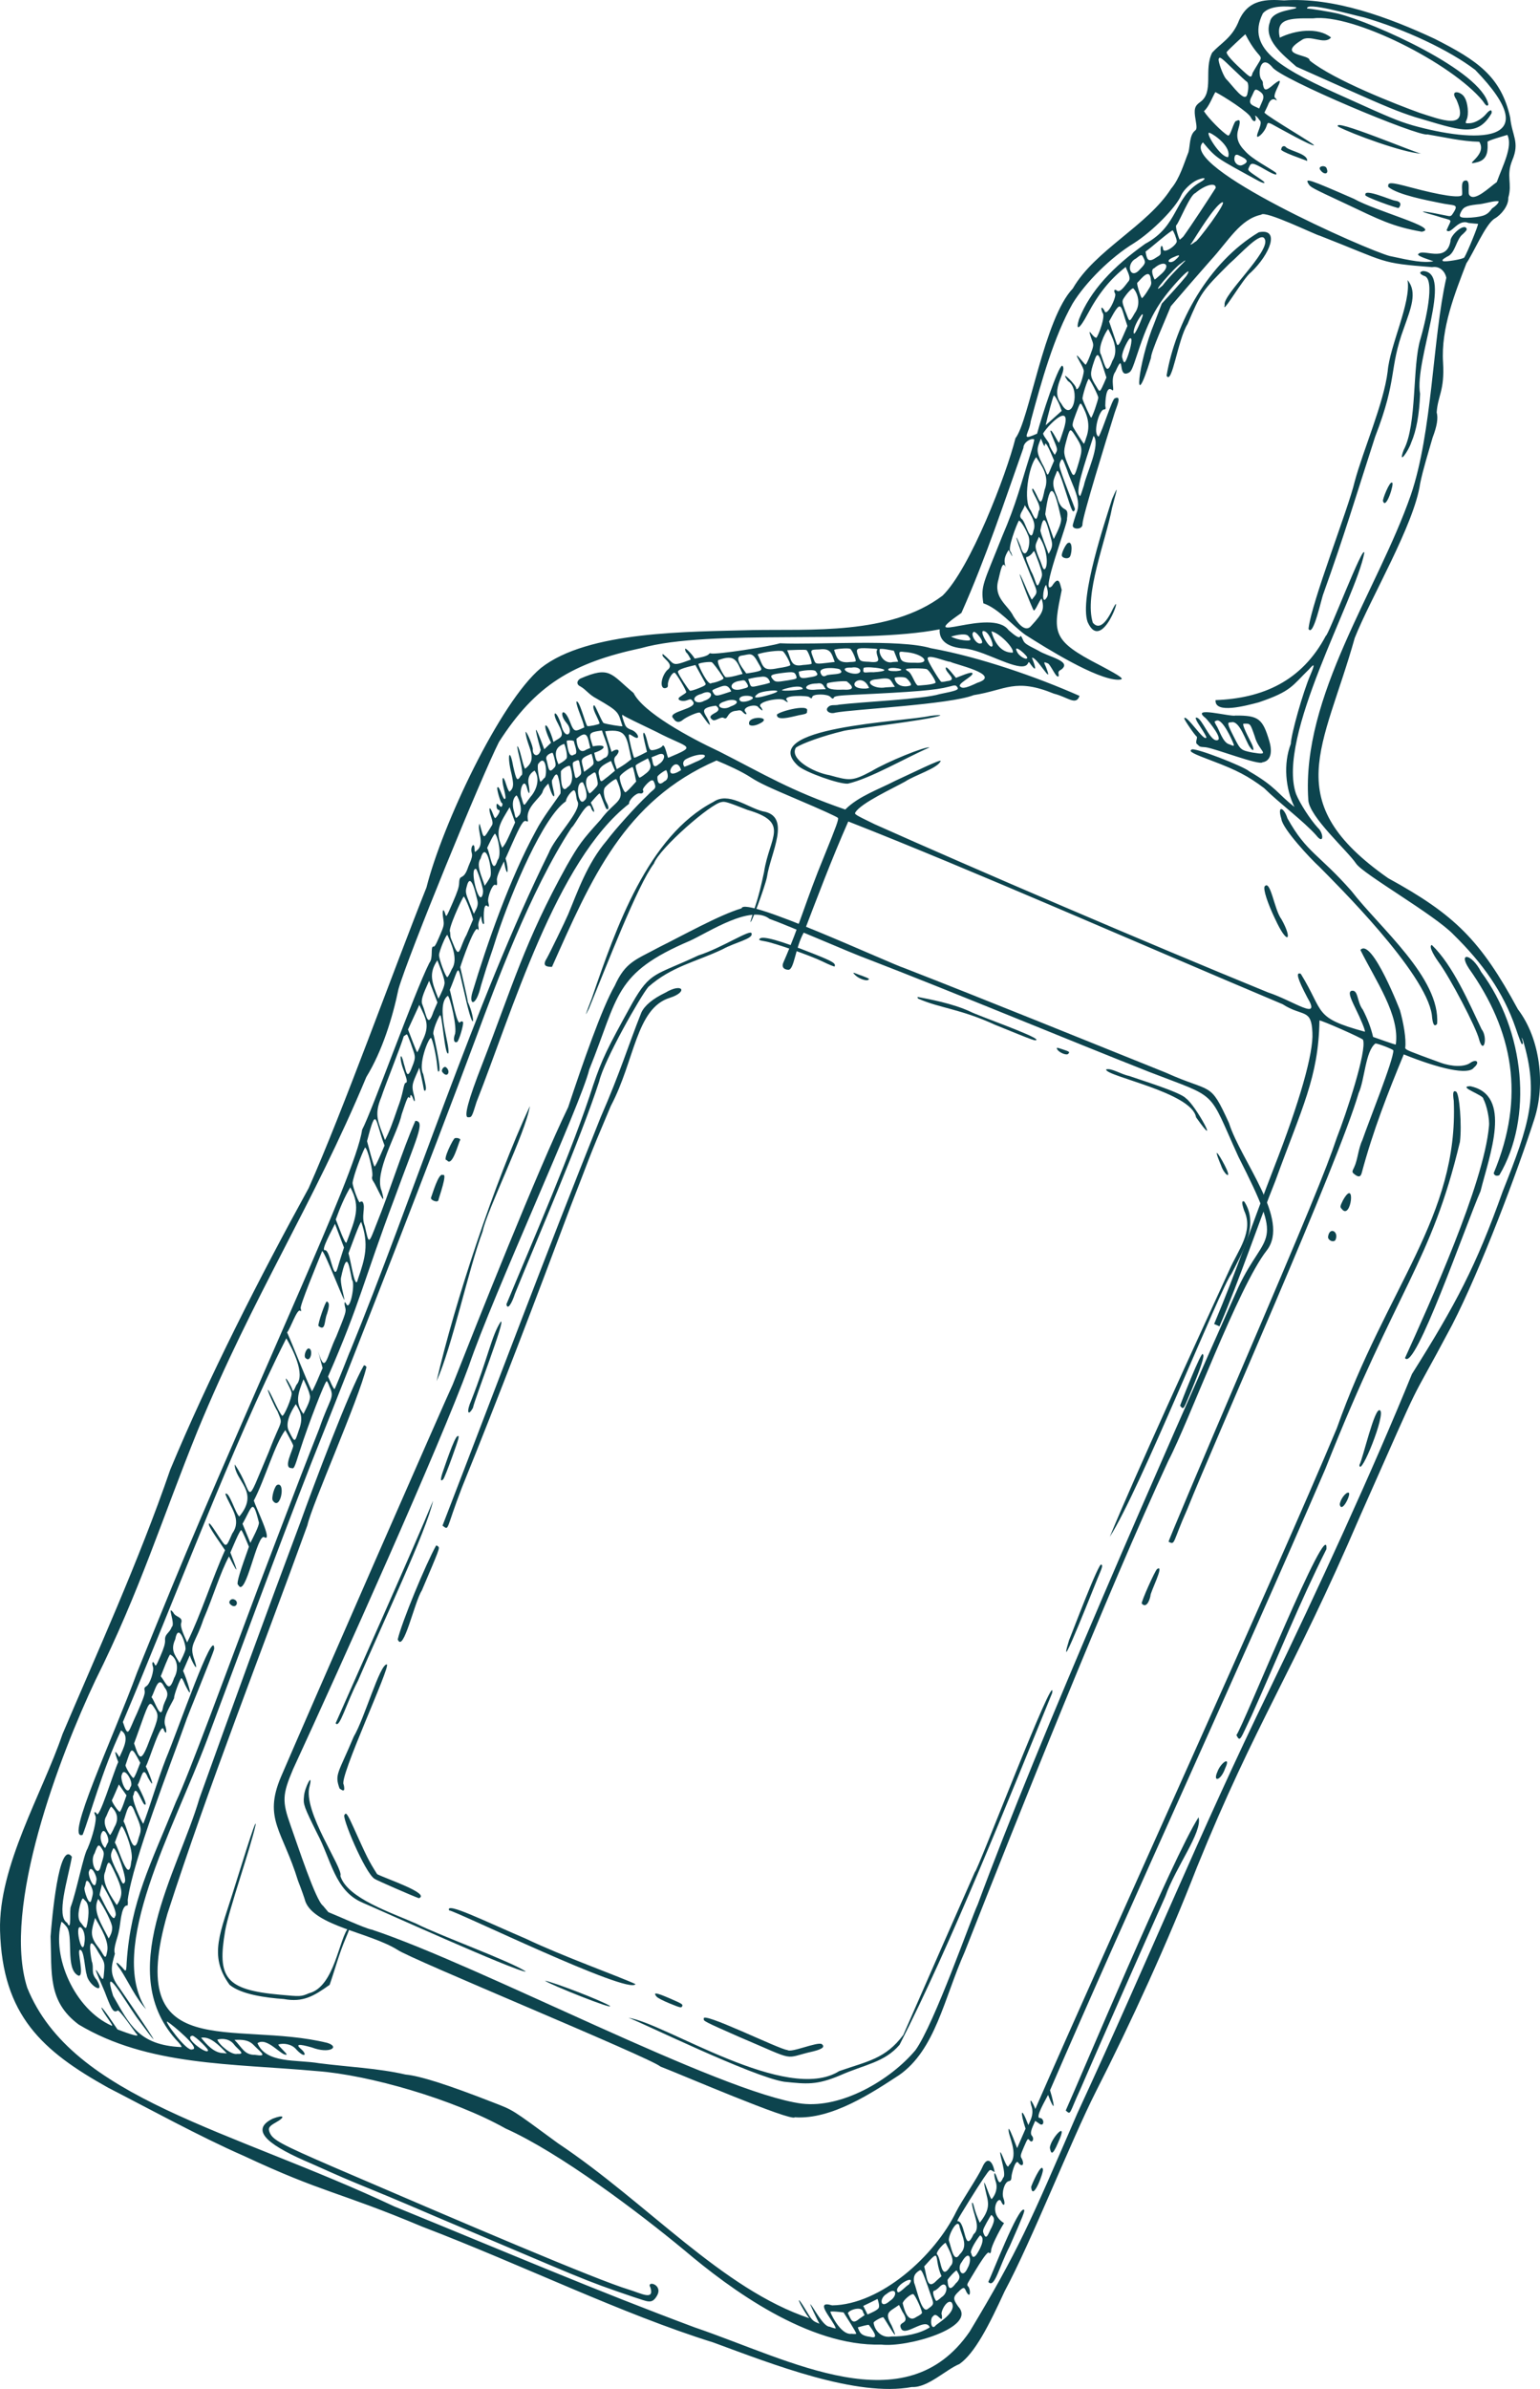 <?xml version="1.0" encoding="UTF-8"?><svg id="Layer_2" xmlns="http://www.w3.org/2000/svg" viewBox="0 0 664.81 1030.43"><defs><style>.cls-1{fill:none;}.cls-1,.cls-2{stroke-width:0px;}.cls-2{fill:#0d444e;}</style></defs><g id="svg2"><path id="path36" class="cls-1" d="m662.33,482.78c4.87-14.92,2.63-34.73-7.07-47.45-16.11-29.77-27.25-40.83-56.03-56.56-47.43-33.21-27.76-55.88-14.41-103.6,6.84-17.25,25.67-48.83,28.24-66.63,1.33-6.45,3.53-13.33,5.37-19.77,1.92-5.04,2.45-8.35,1.77-10.91.47-7.19,3.48-9.36,2.75-21.51-.96-14.73,5.15-29.95,10.09-42.81,3.08-4.47,8.28-16.95,12.2-19.28,2.8-1.57,6.07-5.55,5.88-9.04,1.8-6.17-1.05-9.27,1.68-16.04,3.41-7.91-.12-10.68-.87-18.52-3.95-17.64-14.13-24.59-32.64-33.95-19.72-9.2-43.45-17.97-64.96-16.55-6.93-.37-15.81-1.07-19.89,9.71-2.96,6.69-7.41,8.73-11.15,12.81-3.79,7.32.97,17.11-5.27,21.39-2.32,1.64-2.68,3.07-1.91,7.51.57,3.28.55,4.12-.16,4.69-2.53,1.99-2.13,6.47-2.91,9.37-1.83,4.49-3.75,11.36-7.49,15.73-10.19,15.99-32.91,26.49-42.44,43.07-12.44,13.05-18.84,57.04-24.75,64.57-3.96,15.8-19.56,56.32-31.48,67.91-22.71,17.16-57.39,14.36-82.05,14.85-27.27.76-70.95.25-91.36,16.37-17.67,14.71-42.64,67.87-49.36,94.6-14.52,36.43-35.96,96.16-50.85,129.68-21.4,38.93-43.31,81.96-59.77,121.47-13.55,39.45-32.33,80.67-46.52,114.09C18.25,773.58-.69,804.86.02,832.74c1.01,36.65,18.33,51.96,46.65,67.75,17.12,8.79,39.85,21.23,58.27,29.28h0c34.81,16.31,40.96,15.4,77.32,30.67,43.71,16.71,86,37.59,125.69,49.96,25.79,9.47,61.73,23.63,85.69,19.2,6.81.39,14.73-7.56,20.53-9.92,6.6-4.63,12.73-16.57,19.51-31.39,11.59-21.53,28.83-65.28,39.37-86.08,15.15-29.71,31.09-64.52,43.64-96.8,25.48-62.8,40.95-82.89,70.44-151.49,30.24-68.19,18.23-41.97,39.71-82.4,12.47-24.17,28.41-66.77,35.48-88.73"/><path id="path38" class="cls-2" d="m609.73,54.04c26.47,7.43,58.99,8.93,27.11-23.89-11.13-8.51-30.45-17.56-47.93-22.61-5.71-1.27-25.48-6.92-24.61-3.83.85-.12,10.29,1.43,13.49,2.21,14.97,3.8,61.72,24.47,64.73,39.16-.43.97-1.05.56-2.47-1.6-13.31-16.17-56.13-37.83-73.33-35.55-10.36-.13-16.09.17-14.24,8.32,6.52-3.2,16.35-4.69,22.13-.07-2.99,3.43-9.2-1.63-12.81,1.19-11.09,6.81,3.8,5.92,3.53,8.68,10.44,8.51,37.87,19.13,47.53,22.63,8.77,2.76,22.04,8.29,15.85-5.75-3.15-4.53,2.24-3.57,3.6-.79,1.33,2.09,1.83,7.17.89,9.33-.77,1.79-.75,1.81,1.45,1.67,2.16-.16,5.12-1.85,6.87-3.95,1.64-1.97,2.67-2.13,2.39-.36-6.33,10.88-13.88,7.23-33.19,1.63-7.41-2.41-12.24-4.4-29.96-12.28l-21.11-9.41c-5.92-5.25-14.27-11.59-11.43-19.27.89-5.59,12.87-5.2,11.21-6.4-4.09-.47-11.13-.88-14.25,2.65-7.88,15.76,9.03,24.45,36.31,36.61,18.59,8.41,22.01,9.83,28.23,11.67h0Zm-68.99-22.59c5.91-10.37,4.05-2.77-3.13-16.68-1.64,1.45-6.53,5.92-8.04,7.64-.35.79,1.72,3.25,6.16,7.36,4.32,4,4.41,4.03,5.01,1.68h0Zm-2.19,8.68c.57-2.27.4-4.6-.37-4.93-.27-.12-2.79-2.43-5.59-5.15-5.6-5.41-6.04-5.72-6.48-4.68-.4.93,1.73,6.84,3.09,8.59,2.73,2.63,8.6,11.45,9.35,6.17h0Zm6.11,4.17c1.51-3.05.52-4.09-1.61-5.37-1.27-.55-1.29-.52-2.56,2.4-2.17,3.83.16,3.99,3.09,5.47l1.08-2.49Zm90.28,49.57c6.12-.48,7.31-1.39,9.17-3.96,1.81-1.19,3.11-2.64,2.79-3.11-2.37-.29-5.81,1.2-9.45,1.4-4.75.57-5.91,1.2-7.01,3.77-.76,1.77.12,2.13,4.51,1.89h0Zm-104.77-26.11c1.56-4.27-5.8-9.65-7.92-10.43-2.55-1.07,4.48,10.65,7.92,10.43Zm6.28,3.36c4.09-1.73-.04-3.27-1.85-4.21q-1.51-.64-1.69,1.15c-.4,2.16,1.84,3.96,3.55,3.07Zm41.23-16.49c-3.25-4.15,33.99,11.59,35.85,11.64-7.84-.35-30.19-8.65-35.85-11.64Zm-24.53,9.64c.05-1.27,1.41-1.67,2.13-.64,2.08,1.61,9.39,2.81,9.01,5.79.07-.11-12.67-4.29-11.15-5.15h0Zm16.96,9.21c-1.71-1.85,2.37-2.65,2.69-.55.85,2.16-1.19,2.57-2.69.55Zm19.31,10.55c-.59-2.97,11.32,2.43,12.89,2.53,2.83.44,2.52,1.97,1.48,3.16-.07.37-15.63-5.07-14.37-5.69h0Zm-8.71,3.76c-14.72-6.87-15-7.03-15.89-8.55-1.51-2.55.03-2.04,19.67,6.52,9.48,5.37,37.56,12.65,29.28,14.2-12.81-2.29-18.17-5.13-33.05-12.17h0Zm19.43,22.68c9.09,1.99,14.31,3.04,18.68,2.23-1.37-.53-6.75-2.11-6.65-2.97,1.77-2.99,12.24,4.13,13.99-5.69-.21-2.4,5.63-7.73,6.87-5.59.36.53.09,1-1.48,2.49-3,2.2-3.21,8.4-6.89,9.79-1.89,1.11-2.27,1.51-1.76,1.87.76.53,8.79-.81,9.24-1.55,1.32-2.13,6.35-14.51,5.89-14.51-.29.01-2.15-.16-4.11-.37-4.59-1.96-7.55,5.36-9.45,3.15,2.35-5.63,3.27-3.61-4.63-6.25-11.23-3.04-3.32-1.72,5.03.03,1.39.29,1.68.13,2.64-1.47,2.43-3.93.12-2.71-6.28-4.17-4.65-.97-17.83-3.37-21.92-6.84-.33-2.15.97-2.12,9.77.23,13.11,3.49,21.43,4.72,22.07,3.24.36-1.2-.75-5.67,1.11-6.15,2.76-.96,1.32,4.76,1.93,6.01,2.07,3.59,9.01-3.4,11.96-5.4,2.52-7.04,7.05-15.37,4.57-20.36-1.72.53-8.13,2.32-8.57,2.96.13,3.24.37,7.44-4.11,8.73-7.73,2.05,4.41-2.67.55-8.73-7.56-.15-15.24-2-22.33-3.17-3.61,1.21-63.77-24-67.03-29.04-5.11-6.03-6.55,3.07-4.64,5.48.44.37.71,1.23.6,1.88.51,2.76,1.05,3.32,4.85-.04,6.37-4.99-1.97,5.24.71,6.17,1.61,2.93-1.45-2.69-3.52,3.24l-1.39,2.91c1.55,1.91,23.23,14.48,21.32,14.08-1.04.4-14.59-7.19-18.27-9.2-1.6-.69-1.63-.68-2.21,1.13-.63,1.95-3.13,4.73-3.95,4.39-.59-1.15,2.79-6.13.95-7.19-.51-.84-1.21-1.63-1.56-1.76-.47-.17-.51-.11-.16.25.6,2.12-.63,2.93-1.92.49-.81-2.28-12.04-9.41-15.36-11.05-1.21,1.91-2.71,6.31-4.95,8.24,1.88,3.03,8.07,9.23,10.25,10.41,1.17,1.12,2.61-6.51,3.8-6.21,1.57-.89,1.83.09.84,3.35-1.13,3.72-.32,6.4,2.93,9.72,3.05,3.41,9.8,6.83,13.19,9.19,1.01,1.48-.6,1.04-4.59-1.27-5.24-3.03-6.03-3.16-6.88-1.19-.72,1.67-1.16,1.2,5.33,5.63,2.24,1.52,1.33,1.85-1.25.47-18.36-10.03-18.19-9.69-24.04-16.65-10.76,10.35,70.95,46.6,80.83,49.08h0Zm-84.08-6.27c.11,1.04,14.71-18.24,11.43-16.91-3.4,1.85-10.49,13.53-13,17.43-1.32,1.28-.12.88,1.57-.52Zm-5.24-2.15c3.36-4.63,11.04-16.33,14-21.01.11-2.55-4.63-1.33-8.83,2.27-2.16.68-6.69,11.89-8.03,13.67-1.01.33,1.03,6.04,1.27,6.39.07.05.79-.53,1.59-1.31h0Zm-3.45,10.08c2.31-2.03,2.13-2.53-.45-1.32-4.6,1.75-1.71,3.33.45,1.32Zm-8.39-.95c2.15-1.28,2.19-1.33,2.07-3.12-.15-2.05.6-2.76,1-.95-.07,3.01,6.13-1.44,5.95-3.09-.09-1.21-1.39-4.48-1.84-4.68-3.71,2.47-7.75,6.25-11.64,9.21.53,2.68.71,5.17,4.47,2.63h0Zm1.89,7.41c5.17-4.25,1.88-6.84-2.6-2.91-1.85.57-.29,4.05.17,4.88.12.04,1.21-.84,2.43-1.97Zm-8.63-2.57c2.32-2.36,2.44-2.84,1.27-5.07-.67-1.29-.8-1.27-3.17.59-4.59,2.36-2.44,9.69,1.91,4.48Zm9.63,7.15c2.51-3.39,6.77-7.57,9.69-10.57.44-.56-.36-.09-1.76,1.04-2.39,1.27-14.63,15.29-7.93,9.53Zm-6.61,2.53c1.79-2.79,1.91-3.16,1.59-4.69-.32-6.24-4.53-.27-5.92,1-.27.6,1.52,6.33,2.04,6.56.2.08,1.23-1.21,2.29-2.87Zm-5.43,9.43c2.87-3.85,1.29-8.84-.61-10.77-.64-.05-2.52,1.89-4,4.13-.91,1.37-.87,1.79.49,5.53,1.92,4.56,1.47,5.87,4.12,1.11Zm3.51.73c-.01-.6-.37-.35-1.17.81-1.75,2.55-2.93,5.48-2.77,6.88.2,2.27,4.01-7.01,3.95-7.69h0Zm-8.41,8.85l1.77-4.09c-3.15-8.97-2.25-12.47-7.91-1.97.69,2.07,2.91,8.57,3.25,9.55.48,1.39,1.12.61,2.88-3.48Zm2.24,7.93c.73-2.05,2.24-7.97.39-6.52-1.01,1.16-3.92,6.91-3.01,8.44.69,2.67,1.2,2.31,2.63-1.92h0Zm-6.95,2.99c3.09-4.87-.35-10.75-1.83-13.73-1.45,1.65-4.77,8.77-3.08,11.09,1.85,5.15,2.44,9.31,4.91,2.64h0Zm-3.87,10.2l1.29-2.99-1.47-4.59c-1.95-6.07-2.49-6.43-3.83-2.49-1.81,5.32-1.79,6.33.15,9.68,2.24,3.47,1.96,4.61,3.85.39h0Zm-3.63,10.49c.76-2.2,1.39-4.36,1.4-4.79.04-.92-3.69-8.24-4.12-8.07-.57.23-2.91,7.73-2.68,8.6.41,1.49,3.36,7.96,3.71,8.11.17.08.93-1.67,1.69-3.85h0Zm-15.07-.97c-.79-2.17-2.36-4.91-2.72-4.76-.32.25-2.77,9.28-3.52,12.84,1.72-1.55,5.21-4.65,6.93-6.2l-.69-1.88Zm11.21,13.59c2.16-5.71.35-10.39-1.91-14.44-.65-.83-.75-.67-2.47,3.91-1.49,3.95-1.69,4.93-1.21,5.81,1.03,1.85,4.37,7.05,4.63,7.16.13.05.56-1.04.96-2.44h0Zm-23.05-1.08l1.89-.8c1.96-7.35,8.89-28.73,10.84-29.36,2.59,2.25-5.6,10.35-.41,16.37,4.87,9.05,8.65-6.28,2.89-9.72-4.31-6.01,4.13,2.05,3.57,3.44,1.28.85,3.27-6.2,3.29-7.79-.03-.61-.76-2.28-1.63-3.71-3.79-6.76,1.28.13,2.37,1.03.21.09,1.12-1.76,2.01-4.12,1.61-4.29,1.61-4.31.57-7-2.25-6.51.48-.43,2.11-.51.97-1.16,4.13-9.59,2.61-10.81-.89-2.35-.44-2.93.8-1.04.89,3.76,5.71-6.35,4.59-7.31-.64-1.4-.15-1.99.95-1.13,1.4,1.04,3.89-2.85,4.73-3.85,1.6-1.45-.33-4.43-1.03-6.39-6.61,5.17-11.61,11.24-16.51,20.44-3.37,6.36-5.23,7.47-3.69,2.21,4.89-12.53,14.89-22.87,28.61-32.64,14.59-7.79,12.25-19.99,23.8-26.6,3.01-1.68,2.12-2.36-1.25-.96-2.57,1.07-6,4.31-6.99,6.61-2.29,5.35-12.57,15.73-20.49,20.72-9.96,6.07-20.8,16.85-26.39,25.97-8,14.07-13.55,33.77-18.11,50.83-.52,4.75-4.13,8.17.84,6.11h0Zm9.21,2.2c-.92-2.12-1.61-3.95-1.56-4.08.32-1.65,3.28,5.12,3.69,4.93.16-.05.95-2.23,1.76-4.81,4.48-13.24-5.55-3.87-8.56.77-.32.92,2.73,4,2.65,4.89.07.92,1.63,3.36,2.32,4.43,1.31-2.11,1.39-2.11-.31-6.13h0Zm10.83,8.89c1.57-5.41,1.43-6.23-1.96-11.43-1.92-2.96-2.09-2.81-3.64,2.93-1.27,4.67-1.2,5.37,1.19,10.95,2.15,5.03,2.25,4.97,4.41-2.45h0Zm-12.12,2.83l1.33-3.08c-.59-1.27-3.92-9.97-4.01-6.56-.13,1.23-1.48-2.6-1.69-2.97-1.69,4.16-2.28,5.29.52,10.79,2.67,4.51,1.76,7.04,3.85,1.83h0Zm14.2,7.56c.96-4.88,7.35-17.72,4.16-21.33-3.97,12.47-8.37,24.83-5.79,25.95.13-.05.87-2.13,1.63-4.61h0Zm-19.51,11.09c1.95-2.01-4.37-9.77-2.49-9.64,2.85,3.92,3.16,9.95,5.01.55,2.41-6.05-1.56-10.88-3.61-14.12-3.27,3.68-5.75,18.93-2.36,22.96,2.17,4.76,2.52,4.79,3.45.25h0Zm9.64,3.11c-2.79-12.99-4.73-17.39-6.83-1.76.27,1.29,2.83,8.35,3.67,10.73,1.24-2.56,3.47-6.67,3.16-8.97Zm-11.87,5.24c1.48-3.67-2.12-8.03-3.79-10.88-.49,2.16-3.09,4.32-1.37,5.92,1.64.81,3.91,11.68,5.16,4.96h0Zm7.77,4.43c-1.84-6.61-3.25-13.63-4.83-4.45-.09.77,2.81,8.19,3.55,10.16,1.05-1.88,1.91-3.19,1.28-5.71Zm-2.52,11.75c1.27-3.07-.28-10.11-2.93-13.43-1.49,3.69-2.31,3.35-.01,9.08,1.41,2.87,1.79,6.37,2.95,4.35h0Zm-2.29,5.29c1.01-2.35,1-2.55-.67-7.39-3.17-8.07-1-4.6-4.84-2.69-1.07,0-.95.51,1.44,6.16,2.52,4.48,2.21,8.99,4.07,3.92Zm2.88,7.24c.72-1.45.07-3.69-.43-5.23-1.48,1.52-2.04,9.51.43,5.23Zm-6.76,12.35c5.17-5.59,5.65-7.21,4.39-11.67-1.28,1.32-2.27,4.51-3.31,5.19-.43.51-10.49-26.13-3.95-11.12,1.4,3.39,2.79,6.25,3.07,6.37,3.25-4.08,2.51-2.15-2.44-15.2-3.31-7.63-6.23-16.83-2.49-7.89,2.08,8.16,5.13-1.64,3.16-4.95-1.04-2.77-3.28-6.23-3.87-5.99-.79,1.29-5.33,12.73-3.41,13.57,1.53,4.03-.37.09-1.01-.91-2.04,3.23-2.04,4.89-1.24,7.35-1.41-2.99-2.16,1.29-3.15,5.41-2.35,7.97,4.15,10.91,6.49,15.84,1.37,2.08,4.96,7.61,7.76,3.99h0Zm-1.92,14.07c1.23-.39-6.92-7.4-4.08-2.37.81,1.49,3.72,3.19,4.08,2.37Zm-6.13-2.41c.73-2.01-6.11-8.75-9.24-9.16,1.21,4.53,4,9.31,9.24,9.16Zm-8.79-2.91c.56-.63-1.6-6.33-3.85-6.4-2.09-.24,2.91,8.51,3.85,6.4Zm-5.03-1.07c2.27-.01-2.63-6.19-3.25-4.76-1.27.97,1.44,5.48,3.25,4.76Zm-7.36-1.36c2.99.36,3.55-.07,2.13-1.63-.79-1.49-4.87-.8-7.63.07,1.65.8,3.2,1.28,5.49,1.56Zm189.92-82.07c5.84-10.96,3.65-36.31,7.24-47.88,1.93-6.57,6.75-26.2,1.48-27.25-1.96-.84-2.11-1.68-.37-2.04,13.36.47-3.84,38.57-1.27,52.93-.31,8.8-1.59,15.87-3.79,20.95-1.17,3.69-5.95,10.45-3.29,3.29Zm-102.36-32.03c3.88-22.93,18.09-48.89,39.83-61.88,9.37-1.87,4.81,9.52-3.36,17.25-3.33,2.4-12.85,19.13-11.37,14.11-1.25-4.07,20.11-23.33,17.28-28.41-1.52-3.73-10.43,6.45-15.29,10.64-11.77,11.71-12.25,12.4-18.04,26.03-4.2,6.6-6.67,26.55-9.04,22.27h0Zm93.43,54.05c-.33-.52,2.92-8.81,3.92-7.91,1.13-.03-2.67,12.08-3.92,7.91Zm-32.15,55.16c1.25-11.6,17.2-51.8,19.93-63.53,3.69-13.72,12.53-33.68,14.24-47.53.89-11.12,10.19-29.71,8.59-39.39,4.37,5.23,1.33,12.4-1.53,20.55-6.69,18.09-2.6,21.56-12.48,47.04-8.59,26.55-13.17,42.13-22.29,67.56-.92,2.16-4.41,19.04-6.45,15.31h0Zm-106.51-31.64c-.17-1.15,1.91-5.31,2.71-5.44,2.28-1.09,1.59,5.81.45,6.29-.91.72-3.01.16-3.16-.85h0Zm11.16,28.72c-3.72-10.52,7.75-44.03,10.56-53.11,3.37-7.79,1.68-2.81-.01,3.76-2.83,14.72-12.11,37.44-8.32,49.59,2.93,3.56,6.17-.63,8.79-6.25,4.65-9.07-4.71,20.03-11.01,6.01Zm71.11,56.24c8.72,1.44,2.67-.49,1.01-7.03-1.99-5.61-1.8-5.52-4.85-5.39-.52.2.65,3.05,3.33,8.21,1.52,2.91,1.12,4.32-.52,1.91-1.69-2.08-4.49-11.87-8.12-10.72-1.87-.08-1.76.52,1.28,6.51,2.72,5.37,2.91,5.53,7.87,6.51h0Zm-8.08-3.61c-.65-1.76-5.07-11.76-7.63-10.03-.73.13-.73.43.05,1.77,1.44,2.12,2.88,7.69,5.76,8.35,1.88.81,2.08.81,1.81-.09Zm-15.68.09c-1.21-.76.25-2.69-.25-3.36-.67-.29-5.57-7.45-5.39-7.87.75-2.07,8.84,10.64,9.53,8.21.08-.21-.96-2.07-2.32-4.11-2.31-3.43-2.84-4.87-1.61-4.33,2.17.81,5.11,8.8,7.87,9.65,4.55.83-3.15-8.52-4.29-9.55-6.91-5.37,10.8-.39,12.97-1.07,9.91-.05,11.71,1.32,14.6,11.13,1.48,5.07.33,8.56-2.99,9.03-1.35,1.48-20.47-6-24.53-6.48-2.61-.19-2.45-.13-3.59-1.27h0Zm51.36,39.27c-5.57-6.24-15.92-13.88-22.55-20.41-6.85-5.15-11.83-7.76-22.23-11.67-8.63-3.24-10.25-4.11-9.15-4.88.69-1.45,22.96,7.33,24.96,9.31,11.73,6.79,12.29,9.76,19.55,15.37-3.89-7.76-4.89-18.65-1.59-27.17.2-4.53,5.23-22.23,8.43-29.71,2.03-4.71,1.88-5.32-.59-2.45-7.28,7.07-7.49,9.43-21.73,14.23-5.21,1.35-19.07,5.21-18.59-.97,20.2-.77,37.21-8.07,47.61-27.75.91.4,16.56-40.79,16.59-35.67-3.85,20.03-37.99,79.08-29.45,103.91,1.69,4.16,6.19,11.09,9.43,14.6,2.53,2.21,2.69,7.57-.69,3.27h0Zm-17.84,35.92c-3.27-6.87-5.08-12.51-4.49-13.88,2.56-3.29,4.19,10.11,7.27,14.09,5.03,8.93,2.71,11.8-2.77-.21Zm-214.96-87.69c-1.51-1.08,14.21-5.44,12.96-1.88.09.97-.23,1.19-2.31,1.59-2.08.21-10.52,3.11-10.65.29h0Zm-12.07,3.67c-.67-3.85,11.13-3.09,4.21.04-2.07.97-4.07.96-4.21-.04Zm315.15,136.08c-1.25-5.09-12.48-26.59-17.55-33.41-.99-1.35-4.6-6.77-2.87-7.31,9.16,8.79,16.01,24.88,21.49,36.33,2.85,3.6.85,11.32-1.08,4.39Zm-20.39-10.53c-2.56-18.37-41.61-56.85-48.61-63.95-3.72-3.36-15.92-16.4-16.35-20.59-1.92-6.17,1.07-5.13,2.61-.28,8.36,14.99,13.52,15.32,27.64,31.36,12.28,15.91,38.48,37.56,36.97,57.32-1.24,1.43-1.91.27-2.27-3.87h0Zm-273.55-107.4c-18.44-16.88,45.21-18.96,57.07-21.61,2.45-.32,4.4-.41,4.31-.19-4.75,2.09-40.08,5.93-42.21,6.79-8.13,1.93-17.65,5.28-20.17,7.11-2.91,4.88,7.63,10.72,14.53,11.88,8.76,2.43,9.83,2.67,18.23-1.8,6.53-3.96,23.35-10.81,24.88-10.15-10.84,4.73-25.25,13.29-35.21,15.6-3.79.27-18.28-4.89-21.41-7.63h0Zm50.45-44.53c7.69.51,3.37-4.2-4.71-4.64-2.19-.31-2.37-.09-1.79,2.11.56,2.12,1.77,2.6,6.49,2.53h0Zm13.85,7.93c5.03-.49-.91-3.6-.6-5.76.32-1.07,3.69,3.63,4.4,4.35,1.29-.43,6.93-3,7.12-1.95.6,1.23-7.61,4.88-4.97,5.91.76.75,2.8.23,7.09-1.83,11.23-3.53-10.53-8.12-11.71-9.07-1.49.15-11.05-4.16-9.61-.8.35,1.31,5.13,9.19,5.75,9.45.27.11,1.4-.03,2.53-.31h0Zm-23.44-8.23l2.31-.15c-.47-1.17-1.41-3.55-1.88-4.72-1.33-.25-5.43-1.13-6.11-.69-.53,2.36,2.08,6.57,5.68,5.56Zm1.44,3.92c6.28-.55-2.63-2.23-3.41-.85-.27.64.76.89,3.41.85Zm13.11,5.93c2-.21,3.73-.63,3.87-.93.29-.69-2.73-5.37-3.76-5.83-1.12-.48-8.79-.49-8.99-.01-.11.24.29.63.89.89,1.69.87,2.87,5.49,4.19,6.16.11.05,1.81-.08,3.8-.28h0Zm-24.85-9.95c6.81.83,2.67-2.25,3.37-4.99.77-.53.2-.67-3.79-.84-4.88-.2-5.33.09-4.41,2.92.85,2.67,1.07,2.79,4.83,2.91Zm17.64,10.31c1.6-.25-1.27-3.25-1.83-3.43-1.05-.45-4.56-.36-4.77.13.48,3.21,3.81,4.13,6.6,3.29Zm-15.64-5.81c11.76-.83-2.41-2.81-4.33-1.89-.57,2.99.65,1.68,4.33,1.89Zm-10.24-4.4c1.11,0,2.2-.13,2.44-.29.52-.37-1.55-5.11-2.37-5.44-1-.41-6.71.05-6.89.55,1.08,3.03,1.4,5.83,6.83,5.19Zm2.44,5.04c3.4-.05,2.47-3.41-1.75-2.64-5.77-.24-1.85,2.73,1.75,2.64Zm13,5.89l3.97-.23c-2.23-3.2-1.31-4.23-7.61-3.28-6.48.36-1.85,4.52,3.64,3.51h0Zm-24.48-10.67l2.48-.29c-1.37-3.77-1.71-6.03-6.64-5.41-4.16.15-4.04-.07-2.32,4.48.72,1.89.73,1.91,6.48,1.23h0Zm15.92,11.19l1.4-.24c-3.21-7.87-11.68.55-1.4.24Zm-17.11-5.6c.76-.81,8.56-.11,6.05-2.47.35-.71-9.45-1.81-8.51,1.24.51,1.47,1.24,1.84,2.45,1.23Zm-10.08-4.57c1.81-.11,3.48-.33,3.71-.48.49-.35-1.45-5.65-2.2-5.97-.76-.28-6.53.01-8.28.08,1.87,4.01,1.4,7.43,6.77,6.37h0Zm17.29,10.63c4.96.32,4.76-1.17,1.73-3.52-.89-.37-6.99.17-8.51.77-1.24,2.89,3.67,2.87,6.77,2.75h0Zm-14.68-5.28c3.63-.51,4.32-1.03,3.08-2.4-.12-1.4-6.89-.47-7.48-.04.28,2.81.87,3.09,4.4,2.44Zm-13.24-4c2.69-.36,5.01-.92,5.15-1.25.32-.72-2.35-5.67-3.25-6.07-1.57-.49-8.2.35-10.8,1.35,2.6,5.28,1.81,7.49,8.91,5.97h0Zm16.69,9.23l3.84-.15c-1.17-1.6-1.2-2.91-3.88-2.45-5.41.01-6.81,3.41.04,2.6h0Zm-12.53-3.95c3.92-.64,4.01-.69,3.6-1.91-.59-1.73-1.19-1.88-5.61-1.33-5.24.63-5.89,1-4.63,2.57,1.19,1.47,1.52,1.49,6.64.67h0Zm-14.6-3.51c4.41-.89,3.43-1,1.43-4.67-2.29-4.19-3.32-3-6.63-2.53-4.29.43,1.2,6.6,1.79,7.68.15.07,1.68-.15,3.41-.48Zm21,7.17c-.35-2.2-8.4-.03-8.96.53-.2.63,9.2-.07,8.96-.53Zm-18.16-1.59c2.16-.44,3.99-.96,4.07-1.15-.44-1.59-1.44-2.92-4.03-2.44-2.07.17-3.72.51-5.41.96,1.35,3.71.51,3.75,5.37,2.63h0Zm-11.01-3.99l3.24-.87c-2.55-5.72-3.27-8.59-10.2-6.04-1.84-.04,2.2,7.35,2.85,7.41.47.2,2.32-.03,4.11-.51h0Zm13.68,8.41c10.68-2.89-.43-2.41-3.57-.92-3.59,2.56.01,1.97,3.57.92Zm-10.81-2.72c2.48-.72,3.45-.56,2.05-2.71-.77-1.2-.92-1.24-2.83-.87-5.52.75-4.36,5.07.77,3.57h0Zm-9.57-3.57c1.67-.71,1.91-.96,1.51-1.59-2.16-3.28-4.39-6.21-4.88-6.43-.83-.36-5.55.27-5.76.77-.05.73,4.29,9.84,5.63,8.21.83-.07,2.41-.49,3.51-.97h0Zm12.39,8.65c6.13-2.08-4-3.4-3.85-.65.16,1.08,1.61,1.33,3.85.65Zm-10.45-3.08l3.08-1.01c-1.63-3.67-3.61-2.37-6.72-1.23-1.64.72-1.67.76-1.07,1.77.89,1.52,1.31,1.56,4.71.47Zm-10.91-2.4c2.84-1.17,3.23-1.47,2.81-2.2-.56-1-3.31-5.99-4.29-7.79-1.88.52-8.41,1.76-7.45,3.25.17.92,4.51,7.57,5.11,7.84.29.12,2.01-.37,3.83-1.11Zm13.75,7.88c5.37-1.89,1.63-3.84-2.45-2.2-5.36,1.53-1.11,4.35,2.45,2.2Zm-11.43-2.43c4.76-1.53,3.33-5.32-1.19-2.99-5.57,1.41-2.64,5.15,1.19,2.99Zm-13.31,7.61c-3.31-3.13,11.49-4.11,8.29-7.53-.59-.85-.91-.91-2.35-.33-1.72.69-4.11.11-3.65-.88.21-.68,2.99-1.93,3.25-2.55.23-.53-4.23-8.11-4.95-8.41-1.03-.44-3.12,3.27-2.96,5.25.07.76-.17,1.11-.88,1.32-2.69.79-2.32-4.53.53-7.68,3.99-2.76-3.15-5.53-1.85-6.99,5.6,4.41,3.01,5.81,12.12,2.4-.41-.8-1.44-2.83-2.03-3.07-1.99-4.21,2.77.95,3.67,2.64,1.55-.27,5.33-.96,6.03-1.84.33-.43.8-.59,1.04-.36,2.8.51,25.21-2.99,29.72-4.4,16.41.76,51.56-1.96,65.16,2.12,21.27,3.84,45.91,12.49,64.19,20.57-1.49,4.39-5.09.51-11.03-.95-16.8-6.88-20.76-1.56-34.67.63-10.12,4.04-52.11,6.09-59.76,7.56-1.93.68-4.09-.47-3.49-1.87,1.32-2.04,3.15-1.03,5.28-1.61,9.45-1.16,36.16-2.31,43.23-4.51,7.32-1.47,8.44-1.88,7.73-2.92-.71-1.04-.85-1.05-3.76-.27-5.48,1.47-14.55,2.23-41.51,3.48-5.81.27-7.87.57-8.08,1.19q-.33.99-1.49-.29c-1.25-1.39-7.61-1.37-7.83.01-.12.76-.33.77-1.33.09.11-.67-12.25-1.12-9.49,1.53.47.87.35.85-1.07-.05-1.19-1.67-13.28.53-10.11,2.99.92,1.69.61,1.69-1.17.01-.97-1.97-7.68-.12-5.6,1.96.92,1.2-.07,1.27-1.15.07-.8-.88-1.21-.97-2.77-.64-4.35.29-3.55,4.11-5.41,3.16-1.35-.97-3.89,1.81-5.05.69-1.31-1.03-1.11-1.64.95-2.79,2.36-1.13,2.01-2.25.61-3.24-9.19,1.19-3.33,3.85-2.57,8.28-.81.01-3.79-5.13-4.41-5.29-.77-.33-5.73,1.81-7.4,3.21-1.52,1.27-3.01,1-3.97-.71h0Zm354.13,196.12c13.76-32.91,8.43-61.27-10.69-88.28-4.76-7.24,1.17-6.44,5.24,1.44,19.01,25.52,22.48,63.08,7.88,87.73-1.23.48-2.15.16-2.43-.89h0Zm-65.6,15.43c-.8-.81-.75-1.12.49-3.65,5.81-10.47,3.59,9.01-.49,3.65Zm-5.92,12.16c.53-4.76,4.87-2.4,3.2,1.25-.8,1.17-3.08.28-3.2-1.25Zm33.23,52.16c10.43-23.01,34.05-75.07,36.25-99.99.35-2.87-.97-9.23-2.45-11.79.47-1.55-11.47-5.32-5.68-5.48,18.49,3.79,8.37,29.63,4.49,45.28-6.33,14.4-28.44,78.35-32.61,71.97Zm-350.93-155.52c10.27-29.88,24.07-69.59,52.37-84.36,6.45-4.47,14.57,2.31,21.23,4.05,12.77,1.97,3.39,18,1.89,28.36-.84,4.27-7.55,22.25-7.08,19.03,2.04-6.97,3.2-8.69,5.83-21.21,2.32-15.27,11.45-21.35-7.21-26.8-8.51-3.33-9.79-3.72-11.13-3.36-4.44.47-26.83,19.91-29.21,26.53-7.19,9.53-20.51,44.31-28.07,62.61-1.91,3.83-1.76,3.33,1.39-4.85Zm331.24,201.65c1.43-2.35,6.61-25.32,8.88-23.57,2.72,1.36-8.56,29.29-8.88,23.57Zm-77.39-25.57c-.37.61,9.67-25.09,9.83-22.11.85.37-.68,5.16-5.07,15.8-3.16,7.23-3.09,8.56-4.76,6.31Zm68.92,42.67c.09-2.16,2.71-5.63,3.87-5.13,1.15.47-3,9.08-3.87,5.13Zm-385.49-148.63c-2.17.53,2.97-9.71,3.49-9.41.87-.35,2.53.2,2.31.75-.72.85-3.41,12.13-5.8,8.67Zm-6.83,16.28c.57-1.37,3.36-11.2,5.15-9.8,2.16-1.12-1.73,9.71-1.91,10.67-.07,1.52-3.52.17-3.24-.87h0Zm306.83,175c-.28-.73,5.67-14.08,6.61-14.84,3.56-2.47-3.12,10.31-2.85,11.57-.55,2.69-2.03,5.31-3.76,3.27Zm-304.41-95.91c7.93-34.33,25.03-85.79,40.27-118.65-1.83,11.64-18.47,44.65-20.4,54.11-6.16,16.43-13.23,49.93-19.87,64.55Zm345.28,152.68c2.92-3.71,40.21-96.4,38.85-80.2-11.55,22.95-21.03,46.72-32.2,71.59-5.08,10.55-4.95,11.87-6.65,8.61Zm-8.15,15.68c1.37-3.75,5.97-6.99,3.29-1.36-1.8,5.29-5.51,6.31-3.29,1.36Zm-407.83-116.84c-.79-1.07.85-6.64,2-6.81,3.64-1.2,1.27,11.56-2,6.81Zm-18.49,44.57c-.77-.77.16-2.19,1.36-2.07,3.15.71,1.19,4.91-1.36,2.07Zm360.79,218.51c5.91-13.07,46.4-109.65,57.35-126.47,1.76,6.36-9.88,21.39-14.37,34.16-8.45,18.83-30.71,69.31-36.63,83.05-4.97,10.69-4,11.35-6.35,9.25Zm-6.85,16.13c.15-3.85,8.51-13,3.55-2.27-2.47,5.77-3.04,4.91-3.55,2.27Zm-8.07,16.83c-.07-.31,4.47-10.83,5.04-7.63.63.65-4.48,14.48-5.04,7.63Zm-18.51,40.97c1.4-2.63,13-32.75,15.4-31.12.56.24-.35,2.55-6.16,15.75-4.68,9.01-6.52,18.44-9.24,15.37h0Zm-327.51-128.12c-9.35-12.84-3.91-22.47,2.23-42.51.68-1.91,9.73-31.76,8.96-26.4-2.19,10.05-11.64,36.79-13.13,45.6-3.43,20.09-.13,25.44,23.69,27.56,8.87.83,9.04.83,12.49-.63,11.25-2.84,12.95-24.17,17.27-28.47.67-.49.35.6-1.37,4.67-3.03,7.08-4.59,13.35-6.97,20.16-6.77,4.8-11.41,7.68-19.77,6.13-7.92-.56-18.4-2-23.39-6.12h0Zm200.91-527.37c8.6-3.41,2.56-4.59-3.57-1.51-1.83.85-1.83,2.39-1.05,3.43.19.08,2.28-.79,4.63-1.92h0Zm-7.55,4.29l1.53-.88c-2.13-7.37-8.44,4.17-1.53.88Zm-8.03-3.48c2.95-1.79,3.25-5.87-.84-3.87l-2.35.93c.73,2.08.31,5.51,3.19,2.93Zm-7.76-3.97l2.59-1.33c-.41-1.69-1.64-6.55-1.6-7.51.07-1.65.88-.36,1.61,2.55,1.11,4.48,1.19,4.57,3.57,4.03,1.13-.27,2.44-.87,2.89-1.33,1.11-2.15,2.12,3.81,2.67,4.85,12.97-5.49,9.01-3.84-5.05-11.2-7.32-3.48-13.64-6.59-14.03-6.91-1.01-.87-1.01-.39-.05,2.48.77,2.25,1.12,2.65,2.92,3.44,3.33.96,4.72,5.28,1.03,2.88-1.51-.97-1.77-1.01-1.8-.31-.05,1.21,1.95,9.39,2.33,9.56.19.08,1.49-.47,2.92-1.2Zm10.03,11.44c2.28-.96,1.55-3.49.91-4.8-.44-.2-3.51,1.99-3.83,2.72-.13,2.04.49,4.32,2.92,2.08h0Zm-33.73-13.67l1.81-.77c-1.19-4.65-1.04-8.11-5.95-3.97.03,2.07.88,7,4.13,4.75h0Zm25.63,10.39c3.16-2.32,2.33-3.97,1.08-6.67-1.15.6-4.97,2.49-5.27,3.05-.25.6,1.08,5.03,1.59,5.25.23.09,1.4-.64,2.6-1.64Zm-7.64-5.09l1.56-1.23c-2.13-9.71-1.77-13.25-11.27-12.05.01.76,2.17,7.16,2.75,8.95,2.04-1.68,4.4-1.27,2.01,1.59-1.83,1.43-.33,3.85.21,5.83,1.51-.85,3.32-1.96,4.73-3.08h0Zm-10.25-1.68c4-1.08.47-7.47-.89-11.92-6.23.85-5.72,1.2-3.92,6.85,6-1.19,6.17.97.59,2.76.75,3.16.68,5.13,4.23,2.31Zm-12.89-1.57c2.12-.03-.09-4.73-.07-5.63-.11-.55-2.93-.67-3.17-.13.27,1.27.64,7.87,3.24,5.76Zm8.31,4.13c.35-.76-.48-3.37-.81-4.44-5.59,2.35-4.36,2.25-3.21,7.79,1.04-.73,3.71-2.57,4.03-3.35Zm6.49,5.23l2.83-2.36c-.43-1.05-1.28-3.17-1.71-4.21-3.08,1.48-6.2,3.11-5.15,6.23.68,3.83.91,2.61,4.03.35h0Zm9.99,4.51l2-2.21c-.27-1.24-1.12-5.91-1.56-6.23-.72-.04-5.8,3.32-5.51,4.33-.25,1.52,1.76,6.83,2.48,6.53.32-.12,1.48-1.21,2.59-2.43h0Zm-28.27-11.97c1.05-.48-.39-5.99-.84-6.48-4.51,1.56-4.07,5.03-2.44,8.8,1.05-.55,2.61-1.43,3.28-2.32h0Zm5.68,7.41c.97-.87,1.03-1.28.52-3.85-.76-2.61-.07-3.65-2.32-2.56-1.19.53-1.21.65-.64,3.81.75,2.75.31,4.52,2.44,2.6Zm-11.08-3.29c1.04-1,1.08-1.33.49-3.85-.35-1.51-.77-2.81-.96-2.91-1.12.17-3.31,1.27-2.56,3.09.81,2.8.75,6.24,3.03,3.67h0Zm17.65,8.89c1.64-1.8,1.64-1.81,1.12-4.43-.76-3.09-.43-3.47-3.04-1.53-3.32,1.43-.91,7.36-.2,7.84.27-.04,1.23-.88,2.12-1.88h0Zm-11.59-.83c2.85-1.67,2-6.63,1.03-9.07-.41-.59-3.32,1.05-3.92,2.21-.05,1.35-.2,10.51,2.89,6.85h0Zm-10.19-3.85c1.56-.01,1.16-11.09-2.25-6.44-1.13.4.19,7.4.71,7.92.17.08.87-.59,1.55-1.48Zm17.48,9.56c2.03-1.31.04-6.55-.73-7.81-3.64-.32-1.95,11.04.73,7.81Zm-23.41-1.37c3.23-3.63,4.12-8.52,1.84-11.47-2.08,1.25-3.25,3.19-2.43,6.67.6,3.64,0,4.15-.85.71-1.27-4.92-3.67,1.55-2.31,4.44,1.24,4.45.92,3.31,3.75-.35h0Zm-5.15,8.13c2.28-1.61.43-7.47-.76-8.92-1.65,1.12-1.97,3.72-1.25,6.48.79,2.32.48,4.37,2.01,2.44Zm-3.39,7.25l2-4.49c-.59-1.63-1.77-4.92-2.36-6.56-4.01,6.77-6.67,9.95-3.2,17.47,1.37-1.56,1.99-3.01,3.56-6.41h0Zm-5.56,11.75c1.77-1.92.36-9.81-1.11-11.39-.71.33-2.76,4.79-3.41,6.15,1.43,2.53,2.23,12.39,4.52,5.24Zm-3.13,7.11c1.03-2.31-1.81-16.39-4.21-7.75-2.13,2.77.65,7.96,1.75,11.71.87-1.17,1.83-2.6,2.47-3.96h0Zm-3.47,8.16c.23-.51.36-1.47.31-2.15-.12-1.73-2.52-9.11-3.03-9.32-3-.67,1.08,15.97,2.72,11.47h0Zm-2.17,1.95c-.52-1.88-2.79-13.13-4.6-5.67-.57,2.08-.44,2.84,1.23,6.96l1.88,4.63c1.01-1.91,2.16-3.65,1.49-5.92h0Zm-4.72,15.19l2.89-6.79c-.63-2.61-3.21-9.35-4.03-9.92-.85,1.03-7.05,14.51-5.87,15.32.29,3-.19,1.41,1.41,5.35,2.73,6.96,2.6,1.35,5.59-3.96Zm-6.24,14.56c2.97-4.33-.57-11.72-1.96-14.68-.55-.24-3.51,6.89-3.59,8.61-.07,1.76,2.88,9.69,3.57,9.59.27-.04,1.15-1.63,1.97-3.52h0Zm-3.2,5.55c-.08-1.76-2.17-6.97-3.09-9.29-3.81,5.77-2.43,9.28.47,16.57.97-1.93,2.92-5.6,2.63-7.28h0Zm-4.75,12.84l1.71-3.96c-.89-2.32-2.69-7-3.59-9.33-1.2,2.96-4.04,8.01-2.91,10.27,1.8,4.4,2.21,10.67,4.79,3.03Zm-4.79,12.6c3.35-6.71,1.59-9.44-1.32-15.52-1.21,2.64-3.67,7.97-4.89,10.63.72,1.87,3.51,9.33,3.96,9.79.15.05,1.16-2.15,2.25-4.89Zm-10.63,28.84c2.33-5.93,2.31-9.21,3.17-10.64,1.08-.16,1.01-.91-.45-5.05-2.41-5.91-1.48-9.4-.13-3.39,1.05,3.13,1.35,7.64,3.52,1.67,2.08-4.96,1.28-4.92-.52-10.43-1.97-4.84-1.2-3.99-3.01-2.99-.97,3.63-8.08,21.31-9.72,26.36-3.32,7.87-1.13,11,1.63,18.43,2.03-3.89,3.09-6.96,5.52-13.96h0Zm-7.69,20.91l1.99-4.6c-4.13-10.55-3.33-18.28-7.56-1.88.57,2.11,2.69,10.41,3.24,10.93.19.09,1.23-1.92,2.33-4.45h0Zm-14.37,37.04c3.61-9.79,6.28-15.09,1.57-23.59-2.39,3.91-4.6,9.23-6.27,13.85.71,1.52,4.27,11.93,4.69,9.73Zm-3.89,11.13c.55-2,1.95-6.35,2.73-8.77-.97-2.55-2.92-7.68-3.89-10.23-.96,2.17-6.47,11.97-4.27,11.35,2.45.17,3.59,14.23,5.43,7.65Zm8.75,4.87c3.15-9.04,4.81-15.09,1.44-24.6-.52-.43-4.67,11.33-5.52,13.44,1.11,3.47,2.88,16.76,4.08,11.16Zm36.33-89.48c-.36-.92.75-2.36,1.55-2.01,2.41,1.59.85,5.31-1.55,2.01Zm-39.88,121.01c26.8-65.27,54.44-151.71,85.89-215.29,2.72-6.97,14.28-18.27,12.53-22.17-.8-1.27-.48-4.23-1.53-4.93-1.04-.08-3.57,3.32-3.55,4.76-9.6,6.41-23.2,38.24-29.8,58.16-2.93,9.47-3.08,8.68-6.83,21.21-2.2,9.52-5.4,8.67-3.76,3.07,6.51-21.52,16.19-49.15,27.4-69.65,3.03-5.84,7.96-12.12,10.59-16.05.35-.79-.23-4.96-1.03-7.52-.44-1.41-1.31-.93-2.27,1.28-1.27.61,1.45,7.2.45,7.36-.84-.37-1.92-4.21-2.32-5.52-1.05.99-2.23,2.33-2.57,3.81-1.27,2.63-6.97,6.37-6.37,11.31.23,1.39.2,1.44-.67,1.07-1.16-.51-2.29,1.33-6.12,9.93l-2.76,6.2c1.61,5.12.85,9.55-.68,1.28-1.03,2.12-3.36,6.53-3.03,8.2.15,2.08.08,2.25-.79,1.88-1.12-.48-3.47,5.45-2.95,7.45.48,1.85.33,2.4-.44,1.65-1.95-1.48-1.51,6.31-1.35,7.53-.71,1.37-1.27-2.41-1.33-3.16-.61,1.28-1.45,3.27-1.13,4.6.15.75.08,1.44-.16,1.53-.95-4.05-7.33,14.55-7.69,15.93.25,1.28,3.28,14,3.27,15,3.45,7.35,2.83,15.57-1.24-2.85-3.57-14.89-2.04-13.07-6.55-2.36.71,2.15,3.25,16.19,4.48,13.84.64-.39,1.05-.35,1.23.08.39.95-1.81,8.27-2.57,8.56-1.24.49-1.69-.85-1.03-3.05,1.37-2.48-2.03-16.84-3-16.87-5.52,4.19,1.17,21.55.27,24.77-1.56,1.64-2.68-17.45-3.6-16.4-.77.85-3.64,7.41-2.71,8.57,2.16,10.01,2.85,14.64,2.35,15.47-.44.72-.64.17-.88-2.48-.37-4.19-2.03-11.52-2.67-11.79-1.23.24-5.59,11.67-3.35,15.57.59,2.44,1.12,5.04,1.17,5.76.13,1.6-.73,2.12-.95.57-.16-1.23-1.41-6.95-1.88-9.04l-1.56,3.57c-1.64,3.81-1.72,4.68-.75,8.39.65,2.47.32,3.48-.43,1.29-.52-1.56-1.17-1.93-1.21-.72-.03.6-.17.71-.44.33-.48-.69-.92.28-3.24,7.27-1.67,8.09-12.13,25.04-8.63,33.05,2.48,9.03-2.4-2.48-3.47-3.95-.56-.69-.85-1.63-.65-2.11.73-1.67-2-12.83-3.09-12.67-1.47,2.8-4.92,11.92-5.35,15.2.08,2.01,2.83,9.23,3.2,8.36.13-.31.64-.39,1.12-.17,1.51,2.39-.79,6.04.99,10.53,1.79,7.93,1.52,8,5.09-1.13,5.72-14.07,10.95-31.25,16.71-44.33,4.45.16.63,7.01-9.04,33.51-13.61,36.13-14.69,44.88-28.67,76.8.49,1.03,2.27,5.39,2.81,5.4.19-.08,3.12-7.24,6.51-15.91h0Zm-13.47-11.33c-.45-.67,3.03-10.83,3.61-10.56,1.13.51,1.15,1.76.09,5.25-1.29,3-.52,7.87-3.71,5.31h0Zm-5.71,13.71c-.69-.91.33-3.85,1.37-4.01,2.2-.12,1.08,6.75-1.37,4.01Zm5.32,9.48l2.17-5.04c-.48-1.79-1.45-5.37-1.93-7.16,3.16,10.43,3.49,2.55,7.83-6.45,4.13-10.19,4.31-10.77,3.87-12.45-.59-2.17-.27-3.12.49-1.47,1.63,3.07,3.92-9.03,2.43-10.53-1.41-6.81-2.16-12.89-4.71-1.13-.6,2.16,1.31,8.17,1.43,9.87-1.11-1.47-8.23-20.23-9.59-21.17-1.75,4.41-10.24,24.71-9.23,24.89.21,1.21.17,1.32-.33.83-1.35-.72-4.13,7.69-5.59,9.4,2.35,5.21,8.31,20.51,10.71,25.35.15.07,1.25-2.16,2.45-4.92h0Zm-3.41,6.48c-.35-1.8-1.76-4.83-2.68-6.68-2.37,6.19-3.8,9.99-.01,14.95,1.07-2.28,3.53-6.45,2.69-8.27Zm-4.71,15.37c1.95-5.25,1.04-7.47-1.28-11.31-1.93,2.88-4.95,8.29-2.89,11.81,2.56,5.07,2.44,4.69,4.17-.51h0Zm-17.21,39.73c-2.77-11.19-2.96-6.61-7.08.56.84,2.04,2.55,6.17,3.39,8.23,1.04-2.07,3.88-7.37,3.69-8.79h0Zm-31.68,54.67c.21-2.24-3.07-11.91-4.44-4.29-2.07,4.55-.37,6.44,1.87,10.2.87-1.63,2.25-4.37,2.57-5.91Zm-4.93,12.41c2.35-4.09,1.13-8.77-1.72-10.13-.69.6-3.27,7.43-4.04,9.36,2.57,3.25,3.45,7.55,5.76.77h0Zm-4.83,12.85c.59-3.57,3.57-5.24.65-8.89-2.63-5.68-4,1.45-5.57,4.32,1.45,1.56,3.92,10.28,4.92,4.57h0Zm-11.23,2.44c3-6.93,3.59-8.64,3.35-9.76-.24-1.2-.15-1.44.85-2.09,1.48-.99,3.32-6.59,2.72-8.33-.6-1.76-.03-2.76.68-1.2.56,1.23.57,1.2,2.6-3.48,1.47-3.41,2.01-5.24,1.96-6.63-.23-2.93,1.97-3.11,2.85-5.8,1.83-1.13-2.37-10.2.76-6.15.92,2.01,4.25,1.71,3.35,4.39-.63,1.72,1.61,6.23,2.57,8.4,5.83-11.73,10.96-27.93,16.35-39.77-1.48-2.32-5.79-8.17-6.88-10.67-.93-4.43,6.51,9.4,7.04,8.28.64.28,1.05-.39,2.97-4.84,4.32-6.05-.91-11.28-3-17.04,1.57-1.51,4.36,8.51,6.04,9.72,8.93-10.76-1.93-15.21-1.99-22.47,8.84,12.75,3.56,20.8,14.77-5.52,5.65-14.84,6.19-11.01,3.69-17.41-1.04-1.47-4.59-9.37-4.12-9.2.95.33,4.35,9.32,6.19,11.2.87.07,4.19-7.89,4.04-9.68.05-1.43-2.43-5.07-2.52-6.32.03-.76,2.45,3.35,2.91,4.92.23.77.52.37,1.65-2.25,4.19-4.57-1.92-16.01-4.33-20.11-23.24,45.85-47.84,111.87-70.55,165.49,2.41,7.33,2.24,4.29,6.04-3.68h0Zm5.77,10.77c3.71-9.11,3.84-10.03,1.77-13.17-2.01-3.08-2.28-2.76-5.6,6.56-1.56,4.41-2.99,8.35-3.16,8.75,2.4,7.2,3.01,8.6,6.99-2.13h0Zm-5.63,13.88l1.31-3.37c-4.05-7.61-3.68-6.83-6.37,1.04-.04.89,2.6,5.2,3.39,5.53.21.09.97-1.35,1.68-3.2Zm-2.92,7.03c1.73-1.63-2.72-9.12-3.69-5.35-1.15,1.59,2.19,10.32,3.69,5.35Zm-2.91,7.07l1.2-3.44c-.83-1.16-2.48-3.52-3.29-4.68-.59,1.37-2.67,6.23-2.99,6.73-.36.49,2.85,5.28,3.4,5.04.27-.12,1.03-1.76,1.68-3.65Zm-4.01,10.24c2.35-3.97.64-6.91-1.37-8.8-.39.16-.97,1.29-2.13,4.12-1.8,2.68.28,6.33,1.57,8.09.2.09,1.08-1.44,1.93-3.41Zm10.53,4.43c1.28-3.49,1.16-4.24-1.71-10.79-2.41-6.91-3.69.63-4.91,3.85,1.96,3.24,4.31,17.03,6.61,6.93h0Zm-13.61,2.68c1.4-1.31-.84-6.37-2-5.27-1.8,2.11-.53,5.76,1.03,7.2.07.04.51-.84.97-1.93Zm381.76,165.56c1.35-2.95,1.4-4.16-.11-5.36-.19.07-1.13,1.63-2.11,3.45-1.67,3.11-1.75,3.43-1.13,4.8,1.19,3.09,2.16-.91,3.35-2.89h0ZM56.66,802.89c1.27-3.61-2.6-13.8-4.09-15.2-.53.09-2.49,5.73-3,7.03,1.91,3.05,6.07,18.76,7.09,8.17Zm-13.16,2.03c1.56-5.12,1.61-5.65.68-7.19-1.55-2.56-1.89-2.39-3.33,1.64-2.45,3.67,1.36,11.36,2.65,5.55Zm10.44,6.76c.8-1.83-3.76-14.97-5.01-14.47-1.59,3.16-1.43,3.71,1.31,9.59,1.95,3.24,2.55,7.33,3.71,4.88h0Zm367.51,160.93c1.15-1.63,4.36-7.09,1.68-8.44-.71.63-4.95,6.87-3.83,7.79.4,1.79,1.05,1.99,2.15.65h0Zm-7.15-.25c3.83-3.56,1.01-7.75,0-11.6-.64-5.2-5.48,4.19-4.59,5.96.96,2.65,1.99,9.79,4.59,5.64ZM41.58,811.2c.63-1.51-2.29-7.25-3.09-4.13-1,1.21,2.56,9.93,3.09,4.13Zm10.04,8.4c1.35-3.13.97-5.39-1.89-11.53-2.83-6.03-2.96-6.04-4.33-.69-2.13,4.55,3.8,12.4,4.93,14.25.2.09.77-.83,1.29-2.03h0Zm366.13,158.59c1.97-3.24.96-8.6-2.63-2.4-2.17,2.49.25,7.91,2.63,2.4ZM39.45,819.53c.44-2.05,1.15-3,.07-5.51-1.09-2.76-2.24-3.59-2.51-1.83-.09.64-.33,1.56-.53,2.04-.44.61,2.11,8.81,2.97,5.29Zm370.91,157.84c2.27-2-.59-6.75-2.17-10.01-1.61.99-4.61,4.63-3.56,5.12,1.83,2.39,1.49,11.87,5.73,4.89h0ZM49.69,826.58c1.51-1.39-3.56-10.36-5.64-13.84-.27,1.05-1.09,4.13-1.01,4.71.44.39,5.87,13.03,6.65,9.13Zm362.91,158.32c2.61-2.39,1.44-3.8.37-5.56-.36-.15-3.49,3.13-3.91,4.09.13,3.16.81,5.21,3.53,1.47Zm-8.29-1.2l2.13-1.91c-3.61-8.11.24-12.88-7.48-4.2,1.2,4.04,1.09,10.72,5.35,6.11ZM48.43,831.58c.12-1.92-3.39-8.87-6.04-12.52-2.63,5.08,1.47,11.01,4.53,17.07.81-1.31,1.51-2.85,1.51-4.55Zm-11.09-.43c.72-2.56,1.81-9.61-.65-11.4-.97-1.19-.99-1.19-1.63.28-.76,2.29-2.19,7.4-.04,9.45,1.59,2.2,1.99,2.49,2.32,1.67Zm369.05,159.76c3.56-2.17,2.37-7.72-.68-4.61-.69.75-1.69,1.52-2.21,1.73-1.59-.03.16,4.12.64,4.41.24.11,1.25-.59,2.25-1.53h0Zm-14.13-5.41c4.09-5.19-6.48.32-4.85,2.91.33,1.57,4.28-2.99,4.85-2.91Zm8.27,10.43c3.45-2.51,2.55-1.8-.03-9.85-2.45-6.75-2.72-7.27-3.63-6.71-2.09,1.29-2.69,2.69-2.24,5.24,1.13,2.72,3.21,13.53,5.89,11.32ZM46.17,842.13c1.25-4.43-2.6-10.39-5.12-14.88-1.51,5.39-2.55,7.56,1.19,12.39,2.48,2.97,3.23,6.72,3.93,2.49Zm-9.64-4.77c.33-2.63-.53-5.53-1.81-6.09-2.73-.79,1.09,14.51,1.81,6.09Zm347.6,155.12c3.63-2.27,2.89-6.49-1.43-3.01-3.25,1.87-2.77,6.8,1.43,3.01Zm19.91,10.43c2.56-1.91,9.05-6.08,6.79-9.77-1.95-1.72-5.07,4.16-4.24,5.43.56,4.64-2.17-1.95-3.77.51-1.48.65-1.05,6.81,1.23,3.84h0Zm-8.45-3.53c1.17-.56,2.25-1.31,2.4-1.65.33-.75-2.88-7.81-3.71-8.16-.89-.39-4.41,2.6-4.59,3.91.61,2.52,2.12,8.72,5.89,5.91h0Zm-16.25-3.93c.43-.88-.17-2.81-.52-3.84-1.91.97-4.17,2.08-6.16,3.01.45.92,1.39,2.77,1.85,3.69,1.28-.55,4.44-1.88,4.83-2.87Zm-269.23-109.12c5.64.92,2.68-.88-.64-4.27-2.27-2.31-5.09-2.31-8.24-2.19,3.21,3.17,4.21,6.56,8.88,6.45h0Zm260.89,113.81l2.25-1.55-.68-1.31c-.24-2.75-5.99-1.07-6.55.48,1.39,2.53,1.69,5.23,4.97,2.37h0Zm-268.48-114.25c3.95.33-.21-2.21-1.44-3.97-1.83-2.53-5.16-2.8-7.25-2.16.72,2.21,6.09,6.83,8.69,6.13h0Zm282.29,121.91c5.63.12,12.25-1.16,16.56-3.93-1.75-4.56-10.39,4.12-12.31.63-1.97-3.72,4.6-1.33.49-7.4l-1.45-2.89c-4.15,2.99-6.53,3.01-3.23,8.76,4.55,10.37-2.52-2.23-3.51-3.43-.56-.24-3.93,1.57-4.23,2.27.32,3.24,3.33,6.84,7.67,6h0Zm-288.61-122.23l1.72.12c-3.25-3.39-7.12-7.47-11.11-6.75,2.39,2.95,5.51,6.47,9.39,6.63h0Zm279.51,122.4c4.59,1.28.15-4.04-.64-5.16-.48-.16-3.76.79-4.75,1.05.84,2.53,1.61,3.63,5.39,4.11Zm-285.97-123.45c.79-.25-5.45-6.32-6.63-6.44-4.32.56,6.37,8.29,6.63,6.44Zm277.81,122.11c1.07.15,2,.12,2.08-.05.01-.69-4.39-7.44-5.47-9.16-1.09-.11-5.4-.67-5.72-.25,1.04,2.85,5.2,10.11,9.11,9.47h0Zm-284.57-122.67c4.08-.11-8.72-10.77-10.64-11.88-2.19-1.35,8.35,13.24,10.64,11.88Zm-34.6-10.11c.04-.09.04-.2-.04-.4.41.03-4.79-6.67-4.52-7.53.71.16,5.67,7.67,6.91,9.45,1.32.47,10.35,4.03,8.31,2.01-.16.13-8.13-11.85-8.41-10.03-1.57.79-2.33-.24-4.68-6.29-1.2-3.61-7.52-16.55-2.87-9.03,1.93,3.27,1.55.76,1.92-2.2.21-3.27.12-3.57-2.51-7.71-4.73-8.83-3.71-.48-2.88,3.83,1.16,2.97-.67,4.91,2.17,8.08,4.09,7.04-3.88,2.17-4.37-2.4-.75-1.65-1.05-11.07-2.97-10.57-1.28.27,2.15,11.48-.51,11.13-6.08-2.68-1.81-17.83-5.45-21.43-.87-1.07-1.75-1.88-1.97-1.79-4.28,14.64,5.53,37.72,21.88,44.87h0Zm-14.45-.63c-13.36-10.01-11.51-21.92-12.09-37.97.51-6.91,3.55-41.99,9.2-34.35-1.75,9.87-6.97,25.6-2.03,28.49,2.11,4.48.76-5.93,1.64-7.19,2.43-6.69,5.45-22.24,7.12-24.81,2.33-5.35,4.09-12.61,3.43-14.13-.72-1.65-.57-2.03.48-1.2.76,4.05,7.31-17.64,9.37-22.03-.43-1.08-2.44-6.45-.33-3.36l.83,1.25c1.87-4,4.55-9.15.71-11.53-8.05,16.83-13.72,37.92-16.59,45.04-7.96,2.92,13.17-41.84,23.55-70.15,24.52-60.52,25.05-61.17,70.69-165.84,12.27-28.37,24.97-57.72,26.41-68.13,4.35-8.21,22.4-58.8,29.04-72,1.75-2.03.39-6.89,1.67-7.03.56.24,1.05-.56,2.72-4.44,1.93-4.48,2.03-4.89,1.61-7.51-.6-3.75,0-5.07.89-2.03.41,1.4.45,1.33,3.16-4.89,2.11-4.84,2.76-6.83,2.8-8.55.16-4.41,1.81-.43,3.97-7.08,1.59-3.67,1.81-4.61,1.47-5.93-.75-2.55,1.15-5.09,1.23-1.64.05,1.43.09,1.48.81.76,4.05-2.89-.08-9.27,1.37-11.68,2,7.19,1.37,6.93,5.27.77.48-.68.39-1.72-.32-3.75-1.29-3.68-.72-5.16.63-1.64.97,2.51,1.03,2.55,1.73,1.65,1.32-1.67,1.69-2.96.87-2.99-.44-.03-.8-.55-.87-1.27-.27-3.6,1.85,1.47,2.43-.56.23-.52.12-1.07-.24-1.21-.55-.24-2.16-5.87-1.87-6.53.83-1.8,2.72,6.89,3.52,4.48.12-.28-.2-2.13-.71-4.13-1.21-4.8-.35-6.35,1-1.8.53,1.79,1.21,3.21,1.49,3.17,1.97-1.69,1.72-3.45.84-7.59-2.08-8.21-.79-11.93.71-3.36,1.45,6.32,1.71,6.63,3.41,3.96,1.85.07-2.12-11.89-1.59-12.69,1.33,1.56,1.96,7.17,3.27,9.81,6.01-4.43.91-9.12.23-15.89.52-.53,3.49,6.71,3.12,7.59-.04,2.89,2.63,3.47,3.44.13-2.93-10.45-2.97-12.4,1.55-.24.73-.71,2.2-2.12,2.92-2.83-4.73-9.49-1.76-10.37,1.04-.35,3.39-2.28,5.12-1.92,1.92-7.96-2.85-5.05-.92-6.59,1.32.29,1.76,7.87,6.04,3.69,2.39-.53-3.65-4.27-1.25-7.51,1.48-.53,1.87,5.03,2.35,4.12,6.21,2.47-.6-3.33-3.25-8.36-3.44-11.09,1.25-1.11,3.8,9.28,4.72,10.51.6.25,5.09-.68,5.29-1.09.08-.17-.51-1.61-1.29-3.21-1.4-2.79-1.75-4.4-1.04-4.68.51-.08,3.57,7.8,4.16,7.69,1.08.48,7.93,1.6,8.07,1.32-2-6.04-.96-6.03-11.11-11.85-3.57-1.87-4.43-3.77-7.07-5.29-1.68-.72-1.71-2.33-.04-3.36,12.97-5.64,13.13-1.97,23.01,6.2,4.12,8.33,23.85,19.12,37.09,25.28,19.6,9.97,30.37,16.71,54.29,24.99,5.73-5.76,14.53-8.72,21.49-12.35,6.91-3.16,20.28-9.76,19.69-8.56-1.16,3.07-11.25,6.13-15.23,8.79-5.35,3-19.09,9.28-21.55,13.32-.55.81-.21,1.01,8.23,5.11,42.57,19.03,118.35,51.55,169.93,72.59,10.95,3.6,23.23,12.73,16.93,2.2-4.27-8.09-5.13-11.21-2.83-10.23,10.36,16.81,5.23,18.85,27.67,24.97.24-.53-1.65-5.19-4.23-10.41-2.41-4.91-2.81-6.63-1.68-7.2,3.2-.8,2.31,4.65,5.05,8.15,2.17,4.27,3.47,7.83,4.41,11.71,1.84.63,9.19,3.29,9.79,3.29,1.81-12.73-8.72-27.59-15.28-40.81,4.93-5.67,17.61,27.29,17.09,26.08,1.45,5.07,2.8,12.39,2.25,16.25.44.85,1.27,1.19,15.19,6.27,5.08,1.85,10.33,1.91,12.87.13,2.85-1.99,4.29-.19,1.6,2.01-2.39,3.39-14.95.47-30.28-5.69-6.84,16.57-13.21,32.68-18.15,51.13-.47,1.79-1.41,1.95-3.17.53-1.07-.85-1.08-1.05-.09-2.97,1.59-3.39,1.73-7.95,3.55-11.75,2.71-7.93,13.57-34.81,13.36-38.67-.4-.59-6.12-2.81-7.71-3-4.37,3.25-4.67,15.88-7.27,21.4-8.71,30.11-61.45,148.32-74.07,179.73-6.32,14.12-5.03,15.39-7.97,13.79-.12-.31,13.63-32.85,30.55-72.33,28.79-67.13,37.61-88.52,42.03-101.81,4.11-10.49,13.12-37.61,11.35-42.37-.25-.65-18.17-8.56-18.81-8.31-.36,24.47-7.61,37.77-18.95,69-7.63,19.01-15.32,42.21-24.2,62.91-.57-.24-1.73-.75-2.31-.99,9.85-23.29,16.77-44.08,25.73-67.16,11.21-28.69,17.2-49.68,16.69-58.52-.41-10.64-4.16-6.65-12.85-12.25-62.23-26.19-133.73-57.75-187.51-78.83-7.15,16.15-13.79,33.8-19.16,47.81-3.79,6.71-4.13,16.2-6.73,16.17-2.12-.09-2.97-1.41-2.09-3.23,7.05-16.12,9.72-26.79,17.52-45.64,5.33-13.11,6.39-16.05,6-16.64-.28-.43-7.24-3.6-16.84-7.67-13.61-5.79-17.09-7.43-20.73-9.77-4.03-2.64-10.24-5.43-14.84-7.33-39.92,17.31-54.2,51.32-71.04,89.03-2.39-.05-4.36-.37-2.25-3.68,1-1.69,8.05-16.17,9.21-18.93,4.08-9.73,8.17-21.87,16.63-31.81,3.64-4.88,12.99-15.25,17.72-19.64,2.59-2.88,3.97-2.45,2.96-5.17-.39-1.11-.71-1.4-1.35-1.2-1.19.33-4.05,3.6-3.67,4.16.59.83-.21,1.71-1.29,1.43-1.48-.4-4.91,2.89-4.67,4.48-31.48,24.41-50.63,90.16-65.85,128.6-2.05,6.63-2.09,6.69-3.72,6.61q-2.75-.12,6.03-22.52c13.24-34.08,18.35-53.04,36.59-85.93,5.36-9.32,6.49-10.85,14.64-19.87,6.03-8.11,10.25-7.48,8.16-14.09-.61-1.83-1.25-3.37-1.43-3.43-.59-.23-4.64,2.95-5.07,3.96-.6,1.39-.11,4.36,1.04,6.35.93,1.61.92,3.05-.04,2.64-.53-.04-2.65-6.65-3.04-6.76-.49-.05-3.12,3.12-3.83,3.92l.87,1.93c1.03,2.27.53,2.89-.61.79-1.15-5.49-6.75,6.69-8.6,8.12-18.03,27.59-33.12,68.81-40.97,89.92-21.25,57.07-50.05,130.63-71.36,184.11-16.04,41.09-29.61,78.43-45.08,119.63-14.52,38.56-43.33,89.91-26.23,115.97-4.43-4.64-7.76-12.08-11.21-17.32-2.08-2.51-2.08-3.79.01-1.59,2.23,2,2.61,4.33,2.81-1.28,1.75-26.36,10.28-42.12,21.31-69.35,5.4-11.28,22.28-57.23,35.41-92.17,2.41-6.31,6.11-16,8.21-21.55,7.99-21.03,12.44-32.55,18.23-47.21,4.55-13.32,6.81-13.11,4.39-18.08-.4-1.19-.93-2.25-1.19-2.36-.64-.28-7.99,18.71-11.57,29.92-2.53,7.95-2.51,7.88-3.71,7.56-3.69.03.81-7.97.83-9.67-.17-.81-2.64-5.25-3.43-6.69-4.59,6.15-8.8,21.24-13.59,30.41.99,3.21,8.27,17.83,4.61,15.83-3.16-2.43-8.12,27.01-11.37,20.48-1.45-.09,3.64-13.36,4.65-16.43-.63-1.48-2.75-6.8-3.33-7.17-.73.13-3.88,7.89-4.68,9.68,2.17,5.63,4.81,12.35-.6,1.69-3.87,7.15-6.67,17.01-11.04,27.13-3.53,10.71-6.37,10.63-3.87,17.56,2.25,6.79-1.28.52-2-2.04-.73,1.67-2.19,5.04-2.91,6.71,1.28,2.63,5.48,15.28.85,5.96-.64-1.64-1.33-2.92-1.56-2.83-.65.25-3.4,7.75-3.15,8.6-1.15,2.72-5.41,8.49-3.71,12.27.68,2.51.23,3.57-.68,1.61-1.08-5-6.37,13.29-7.84,15.61,1.09,2.01,5.07,12.07.89,4.75-2.25-5.64-2.72.43-4.4,3.19.56,1.39,4.99,9.64,2.92,8.45-.99-.41-3.93-9.72-4.67-4.07-1.51.57,3.33,11.76,4.19,12.36,2.56-6.35,6.01-18.47,9.76-28.03,5.2-12.4,20.77-57.49,20.84-47.41-.28,1.8-12.03,30.15-12.45,31.89-6.04,17.13-22.77,59.63-24.88,76.45.15,2.08.04,2.6-.48,2.39-2.45.44-2.69,8.64-3.29,10.76-.4,2.8-2.68,7.69-1.77,10.03-1.53,5.37-2.65,8.85,2,14.85,4.25,6.25,25.53,37.21,7.47,12.71-5.29-7.44-15.09-24.69-10.23-9.35,7.01,12.17,10.87,21.21,29.35,22.08.44.05-.03-.79-1.09-1.99-28.41-29.64-.37-73.36,8.99-105.28,14.25-39.71,28.91-79.96,43.52-118.93,5.75-15.99,21.31-57.39,27.47-67.84.32-.12.81.17,1.12.71-3.24,13.92-23.68,59.65-25.49,68.21-20.07,55.41-42.41,111.76-60.45,167.64-18.8,65.53,28.49,45.75,69.07,55.67,5.64,1.81.83,4.85-6.69,1.97-5.95-1.69-7.23-1.44-4.48.87,2.56,2.36,1.31,3.81-2.23.01-1.96-2.41-5.56-2.84-7.75-2.17-.33.43,3.84,3.97,3.57,4.37-2.11.88-8.41-7.84-12.6-4.93,3.75,8.89,16.76,6.99,26.55,8.64,12.65,1.63,25.48,2.15,37.37,4.89,6.25.57,18.24,4.39,37.71,11.99,9.07,3.53,7.57,2.59,28.09,17.65,38.75,25.84,70.76,62.89,108.63,75.51-.77-.35-5.05-7.63-4.57-7.81.17-.07,1.28,1.51,2.48,3.51,3.33,5.49,3.24,5.37,6.32,6.61-1.03-1.91-4.72-9.52-3.77-8.29,1.4,1.61,5.52,9.63,8.17,9.59,1.39.56,2.59.85,2.67.68-1.2-3.76-9.8-12.33-1.55-9.88,20.91-.28,44.29-21.32,53.56-40.44,2.08-4.2,9.36-14.92,11.16-18.93,2.43-5.84,4.85-2.03,5.4,1.92-2.23-1.24-1.63-1.89-4.69,2.51-1.41,2.09-4.25,6.51-6.29,9.83-5.85,9.51-5.47,8.73-4.45,8.89,3,1.63,2.41,14.17,6.35,5.53,3.52-2.8-.56-9.37-.69-13.45.2-.45.53.17.87,1.61.49,2.17,1.57,4.84,2.48,6.88,6.05-7.64,2.79-9.8,1.88-17.29.44-.35,2.73,7.51,3.31,7.07,1.55-1.81,2.79-4.71,1.6-7.85-.96-3.51-.44-4.57.64-1.33.96,2.75,1.55,2.44,2.67,0,1.55-1.13-1.44-9.55-1.27-10.95.63-.53,2.99,8.32,3.77,5.57,4.95-4.6-1.01-13.69-.05-15.76.65.43,2.92,6.67,3.59,8.37.91-2.09,2.73-6.29,3.64-8.39-2.2-6.56-2.35-10.81,1.21-1.56,1.37-3,2.45-5.12,1.19-8.65-1.08-4.48,1.37.28,1.8,1.73,31.35-71.91,103.59-230.09,130.17-293.64,21.44-60.79,52.56-91.33,50.48-141.21-.51-3.6-.27-4.56.97-4.01,1.49.64,2.59,14.57,1.69,21.72-12.45,52.17-26.87,62.21-58.08,141.01-37.87,87.76-84.31,188.11-118.87,268.05.65,1.89,3.03,10.92.16,4.49l-1.01-2.48c-1.03,2.11-5.92,10.24-3.44,9.93,2.05.25,1.84,4.4-.63,2.25l-1.48-1c-.73,1.91-2.72,5.13-1.35,6.51,1.09,1.36.03,3.37-1.15,1.81-.68-.87-.76-.76-2.39,2.97-1.56,3.63-1.61,3.96-.84,5.12,1.33,2.99-.31,3.53-1.71,1.44-1.23-1-2.77,5.21-2.79,6.09-.09,1.61-.24,1.85-1.24,2.08-1.75.4-3.13,4.95-2.24,7.36,1,2.67.19,3.97-.93,1.52-1.09-3.27-6.05,4.81,1.19,9.2-2.12,3.31-5.63,10.29-5.56,11.77-.13,1.12-.32,1.36-.88,1.12-.59-2.05-7.83,10.87-8.6,11.95-.92,1.47-1.01,1.95-.49,2.45.91.88,1.11,3.96.24,3.59-1.84-1.33-.96-4.79-4.16-1.49-2.64,2.44-2.68,3.32-.33,6.6,8.36,9.04-22.07,17.79-33.27,16.41-31.41.89-65.21-23.97-84.97-40.71-19.95-16.52-53.83-42.05-77.15-52.49-22.57-12.65-58.99-23.12-81.49-24.77-36.76-3.33-72.84-2.13-102.87-20.11h0Zm100.61,60.07c-17.19-7.27-27.6-14.15-16.83-19.43,4.89-1.89,5.75-.83,1.32,1.65-2.95,1.65-3.41,2.45-2.57,4.4,1.36,3.13,4.67,4.92,27.28,14.71,57.87,24.88,113.67,48.72,127.77,52.97,5.32,1.61,11.01,4.89,9.29-.88-2-3.25,5.6-1.44,2.85,3.45-2.28,4-4.07,2.49-9.89.71-23.12-7.84-20.84-7.39-86.01-34.93-36.01-15.49-28.07-11.35-53.21-22.65h0Zm35.91,18.52c49.91,20.36,86.67,36.13,129.44,52.07,41.79,14.24,90.97,42.03,118.67,1.89,21.19-35.21,26.15-47.16,46.51-94.19,31.56-68.2,52.59-120.45,82.79-182.44,20.53-42.28,45.08-95.69,61.67-136.47,18.99-30.16,27.65-46.45,39.19-78.8,11.57-29.08,15.8-41.76,8.64-65.55-.57-1.03-.59-1.03-.2.23.43,1.4.35,2.01-.24,1.76-.2-.08-1.37-3.19-2.61-6.88-5.37-15.6-14.41-28.11-26.77-40.25-8.24-8.63-38.97-26.05-42.12-30.69-3.77-5.63-20.35-20.25-20.63-27.51-3-44.79,29.87-90.13,44.23-131.37,9.4-27.47,9.36-67.4,15.36-93.81-.49-2.43-2.59-5.17-6.16-4.57-23.15-1.84-18.63-1.91-48.39-13.53-1.75-.31-23.79-11.12-25.37-9.09-9.12,1.93-13.99,11.16-21.97,19.83-5.79,6.55-11.77,13.47-17.04,19.64-2.07,5.21-8.71,19.88-8.57,22.28-8.23,26.77-5.55,1.77,1.44-15l3.23-8.43c3.36-3.6,8.23-8.95,10.61-11.92,2.11-3.27.4-2.29-3.55,2.01-8.77,9.59-12.56,16.31-17.35,30.83-2.63,7.96-2.88,8.49-4.39,9.09-4.51,1.97-1.21-9.92-5.33-.69-2.6,3.51.2,9.45-1.63,7.85-2.56-1.89-2.73,5.28-2.76,6.87.27,1.51.24,1.59-.73,1.68-2.05.51-4.79,10.52-2.13,11.69,1.77-2.83,5.79-16.19,6.95-16.51,3.29-1.52.77,3.57-.08,6.35-3.8,12.17-13.69,44.19-13.85,47.73.28,2.8-4.83,2.63-4.16.39.13-.61.79-2.77,1.48-4.8,2.56-5.65-1.68-11.77-3.97-18.77-1.91-5.01-2.01-5.17-2.68-4.04-.39.65-.67,1.57-.61,2.03,0,2.45,6.97,18.72,6.68,19.01-.81,1.89-1.25,1.08-3.71-6.77-2.29-7.36-3.45-10.21-3.99-9.81-1.56,4-2.76,4.96,0,11.12,2.11,8.08,5.24,3,4.27,9.47.81.75-12.24,34.43-6.48,29.05,3.07-4.81,3.37-1.24,4.2,1.68-3.75,18.43-4.75,21.6,16.56,32.51,9.79,5.21,10.96,6.16,7.77,6.21-9.36-.13-30.89-13.55-40.04-19.37-5.35-3.81-11.61-11.43-18.12-13.6-1.19-7.64.03-8.45,8.16-28.93,6.16-14.25,8.09-22.68,11.99-34.92,1.11-3.41,1.91-6.51,1.79-6.85-1.44-.68-4.67,1.35-4.64,3.67-8.11,22.85-15.99,46.95-26.76,71.17-21.41,14.88,13.01-2.63,20.35,7.43.67.48,4.44,4.15,4.99,2.76.23-.52.53-.19,1.11,1.17.76,1.8,1.05,2.01,6.75,4.91,4.17,2.69,14.68,4.48,9.95,8.13-1.97,1.01-1.04,1.61-1.15,2.8-.92,1.72-3.64-5.52-4.93-5.51-2.35-1.05-.93.39-.23,2.6,2.75,7.39-4.49-5.61-6.4-4.92.68,1.71,2.89,7.41-.37,3.07-2.13-3.2.16,1.11-4.81.59-6.68-.8-17.64-7.65-25.24-7.76-7.16-.85-9.72-4.16-9.41-8.19-34.37,6.69-98.77-.33-128.88,8.11-29.6,6.32-45.68,15.96-61.39,40.51-7.49,14.76-39.23,92.16-43.37,106.57-2.48,12.01-6.92,26.59-13.88,37.93-23.17,55.56-48.37,93.23-72.87,152.63-15.36,37.88-24.88,69.11-44.11,107.63-15.23,32.19-40.48,97.92-29.4,132.56,19.36,47.85,87.97,61.13,158.75,94.47h0Zm-65.49-22.03c-18.41-8.05-41.15-20.49-58.27-29.28C18.35,884.7,1.03,869.38.02,832.74c-.71-27.88,18.23-59.16,26.96-84.75,14.19-33.43,32.97-74.64,46.52-114.09,16.47-39.51,38.37-82.53,59.77-121.47,14.89-33.52,36.33-93.25,50.85-129.68,6.72-26.73,31.69-79.89,49.36-94.6,20.41-16.12,64.09-15.61,91.36-16.37,24.67-.49,59.35,2.31,82.05-14.85,11.92-11.59,27.52-52.11,31.48-67.91,5.91-7.53,12.31-51.52,24.75-64.57,9.53-16.57,32.25-27.08,42.44-43.07,3.75-4.37,5.67-11.24,7.49-15.73.77-2.91.37-7.39,2.91-9.37.71-.57.73-1.41.16-4.69-.77-4.44-.41-5.87,1.91-7.51,6.24-4.28,1.48-14.07,5.27-21.39,3.73-4.08,8.19-6.12,11.15-12.81,4.08-10.77,12.96-10.08,19.89-9.71,21.51-1.43,45.24,7.35,64.96,16.55,18.51,9.36,28.69,16.31,32.64,33.95.75,7.84,4.28,10.61.87,18.52-2.73,6.77.12,9.88-1.68,16.04.19,3.49-3.08,7.45-5.88,9.04-3.92,2.33-9.12,14.81-12.2,19.28-4.95,12.87-11.05,28.08-10.09,42.81.73,12.15-2.28,14.32-2.75,21.51.68,2.56.15,5.87-1.77,10.91-1.84,6.44-4.04,13.32-5.37,19.77-2.57,17.8-21.4,49.37-28.24,66.63-13.35,47.72-33.01,70.39,14.41,103.6,28.77,15.73,39.92,26.79,56.03,56.56,9.69,12.72,11.93,32.53,7.07,47.45-7.07,21.96-23.01,64.56-35.48,88.73-21.48,40.43-9.45,14.21-39.71,82.4-29.49,68.6-44.96,88.69-70.44,151.49-12.55,32.28-28.49,67.09-43.64,96.8-10.55,20.8-27.79,64.55-39.37,86.08-6.79,14.81-12.91,26.76-19.51,31.39-5.8,2.36-13.72,10.31-20.53,9.92-23.96,4.43-59.91-9.73-85.69-19.2-39.69-12.37-81.99-33.25-125.69-49.96-36.36-15.27-42.51-14.36-77.32-30.67h0"/><path id="path40" class="cls-1" d="m416.45,841.96c23.6-59.91,61.57-155.12,87.92-211.87,8.96-17.08,30.16-75,42.47-90.72,10.37-13.28-11.07-38.55-16.28-54.96-8.37-18.4-7.13-12.67-27.2-21.72-34.8-13.99-79.01-31.92-112.59-44.99-6.87-2.2-69.69-31.35-70.61-25.92-9.65,2.85-25.79,11.92-35.4,16.65-10.17,5.53-14.68,6.29-19.39,16.79-5.43,9.27-14.11,34.29-20.08,52.33-13.08,26.93-39.35,93.07-49.88,119.73-1.53,2.95-62.69,142.55-74.16,169.25-7.63,18.08.83,23.17,7.41,44.69,1.44,3.67,2.87,7.68,3.17,8.91,3.92,10.57,27.77,13.41,39.77,20.88,5.05,3.76,108.97,46.43,113.52,50.35h0c8.11,3.09,56.36,23.84,57.99,21.88,16.07,1.07,33.61-10.77,45-18.17,15.69-10.91,19.41-33.03,28.33-53.12"/><path id="path42" class="cls-2" d="m456.42,452.64c-.52-.89-.29-.89,2.24-.05,3.15,1.05,3.28,1.15,2.45,1.99-.73.75-3.87-.55-4.69-1.93h0Zm-60.08-21.91c-.43-.64-.4-.71.27-.63,4.32.83,14.69,2.73,22.17,6.21,3.51,1.83,28.12,10.41,28.68,12.16-.55.61-.27.72-17.85-6.41-14.96-6.91-23.97-7.19-33.27-11.33Zm-27.15-10.13c-2.07-2,.32-.53,2.87.25,3.24,1.24,3.51,1.43,2.68,1.84-1.01.52-4.12-.65-5.55-2.09h0Zm147.13,61.31c-1.76-10.71-39.01-17.65-38.84-20.61,2.2-.8,6.35,2.07,9.99,2.8,4.13,1.49,22.35,7.07,24.47,9.63,4.32,3.01,15.48,23.92,4.39,8.19Zm-188.36-77.01c1.21-1.36,8.8.75,22.91,6.36,8.6,3.41,10.03,4.25,9.45,5.59-.09.2-2.44-.75-5.23-2.12-5.07-2.49-20.57-7.95-24.75-8.69-2.65-.47-2.88-.57-2.39-1.12h0Zm199.17,97.8c-4.64-11.08.64-2.23,2.33,1.52,2.17,4.73-1.05,2.29-2.33-1.52Zm-48.04,160.17c11.11-26.91,37.6-84.6,51.77-115.41,3.65-8.24,10.41-16.39,6.25-25.24-1.13-3.37-1.12-4.45.03-3.96,6.35,9.75-.36,21.16-5.53,31.19-4.48,5.43-39.69,93.64-52.52,113.43Zm-260.48-100.28c10.93-26.33,28.95-67.57,37.47-94.55,3.88-11.33,5.75-15.25,16.88-35.36,7.84-13.75,9.83-11.81,28.52-20.57,10.25-3.27,22.97-11.75,22.96-9.45.87,2.25-7.21,3.85-12.45,6.76-11.53,5.49-22,7.36-32.09,16.25-3.39,3.99-19.15,31.69-21.23,40.76-7.91,24.52-27.43,69.55-36.36,91.57-1.31,4.08-3.21,7.35-3.69,4.59h0Zm242.89,144.88c.51-.99,13.19-34.75,13.96-32.57.61.27.43,1.03-1.17,4.81.01-.39-19,48.33-12.79,27.76h0Zm-258.11-103.31c7.23-18.32,8.85-28.19,12.77-34.05,2.45-1.85-11.11,32.87-12,37.17-2.28,4.04-2.79,1.41-.77-3.12Zm-12.48,31.43c.56-1.44,5.35-16.31,6.72-16.17.79-.23.45,1-2.37,8.85-1.8,5.03-3.55,9.41-3.89,9.76-1.16,1.19-1.32.33-.45-2.44h0Zm.12,22.47c25.4-65.72,42.97-113,68.24-176.08,8.69-19.91,11.91-31,17.59-45.21q2.12-4.6,10.37-8.6c7.48-4.45,9.93-.36,2,2.2-14.68,4.48-15.15,27.05-25.56,46.69-10.89,25.69-8.72,21.33-17.32,43.25-15,40.03-31,82.08-46.93,121.28-7.17,18.57-5.37,18.67-8.39,16.47h0Zm-19.33,49.09c1.71-7.48,12.24-32.8,16.57-40.51.19-.07.6.13.92.45.68.65.59.91-7.05,18.85-3.24,5.01-8,27.35-10.44,21.2Zm-26.8,36.13c5.35-12.21,34.55-77.53,42.05-95.95-2.67,12.63-21.73,52.67-32.44,77.68-5.05,9.71-7.99,20.91-9.61,18.27Zm1.68,28.13c-2.23-6.17-.55-6.4,6.12-22.33,4.65-7.8,11.25-31.29,14.29-31.17,1.96.43-21.04,49.41-18.61,51.88.59,2.71.11,3.13-1.8,1.63h0Zm136.85,89.8c-1.64-1.97-.23-1.8,5.6.72,5.45,2.36,5.83,2.6,5.48,3.41-.35.8-.8.69-5.33-1.15-2.95-1.21-5.28-2.41-5.75-2.99Zm-89.57-37.2c-1.69-3.87,15.4,4.65,33.28,12.28,15.32,7.35,40.97,16.56,47.21,19.53-2.73,4.85-77.84-31.73-80.49-31.81Zm125.09,54.52c-14.72-6.49-15.44-6.87-15.09-7.68-1.87-3.92,33.24,13.47,36.03,13.37,1.43,1.44,12.96-3.67,14.87-2.53,1.47,1.15.35,2.12-3.63,3.12-13.71,3.04-6.13,4.77-32.17-6.28h0Zm-157.17-68.07c-4.16-2.32-14.88-27.93-12.96-27.72.52-1.21,1.28-.12,3.8,5.49,5.73,12.64,6.39,14.2,10.2,20.17,3.79,1.95,23.11,8.36,18.03,10.37-2.45-.83-18.39-7.79-19.07-8.32Zm73.47,43.87c4.28.84,24.07,8.47,27.97,10.83,2.56,2.2-26.41-9.37-27.97-10.83Zm36.11,16.01c15.95,2.41,68.24,37.29,90.93,22.99,12.25-4.28,19.96-5.25,27.68-15.63,6.99-15.95,27.13-61.85,30.93-70.37.39,1.55,35.28-89.68,33.33-77.12-18.53,45.31-43.96,109.01-65.88,151.77-6.55,7.69-15.23,8.53-25.67,13.19-10.17,4.29-14.47,3.76-24.15,2.76-13.64-2.09-62.09-25.83-67.19-27.59Zm-114.87-49.67c-11.97-5.08-13.51-18.52-19.6-29.92-5.64-11.39-6.05-12.53-5.67-15.77.15-3.8,4.08-11.16,2.44-4.56-3.2,10.84,14.81,35.69,13.28,38.72,2.89,9.71,22.53,16,32.91,20.67,9.24,4.77,41.45,16.48,47.19,20.64-4.32,0-65.36-27.61-70.55-29.77h0Zm3.97,11.63c46.56,15.39,150.25,70.33,185.65,75.07,17.36,2.09,38.28-10.2,49.07-23.04,8.15-11.25,24.33-57.6,26.89-62.85,26.64-72.24,79.93-192.92,112.48-266.16,12.08-25.59,20.48-16.16.04-56.44-13.41-29.44-8.05-24.76-38.48-36.52-35.49-14.01-84.92-34.57-120.64-48.33-9.37-3.43-34.43-14.55-43.27-17.68-7.95-6.39-26.29,5.72-34.17,9.36-33.25,14.13-30.75,23.8-43.65,55.6-3.72,15.4-41.48,96.96-51.97,127.84-12.65,34.61-55.16,129.03-75.89,173.96-4.65,10.95-4.79,13.83-1.09,24.21,3.2,8.97,10.88,32.48,14.03,34.72l2.29,2.73c4.73,1.88,15.41,6.85,18.72,7.55h0Zm124.65,59.07c-4.55-3.92-108.47-46.59-113.52-50.35-12-7.47-35.85-10.31-39.77-20.88-.31-1.23-1.73-5.24-3.17-8.91-6.59-21.52-15.04-26.61-7.41-44.69,11.47-26.71,72.63-166.31,74.16-169.25,10.53-26.67,36.8-92.8,49.88-119.73,5.97-18.04,14.65-43.07,20.08-52.33,4.71-10.49,9.21-11.25,19.39-16.79,9.61-4.73,25.75-13.8,35.4-16.65.92-5.43,63.75,23.72,70.61,25.92,33.57,13.07,77.79,31,112.59,44.99,20.07,9.05,18.83,3.32,27.2,21.72,5.21,16.41,26.65,41.68,16.28,54.96-12.31,15.72-33.51,73.64-42.47,90.72-26.35,56.75-64.32,151.96-87.92,211.87-8.92,20.09-12.64,42.21-28.33,53.12-11.39,7.4-28.93,19.24-45,18.17-1.63,1.96-49.88-18.79-57.99-21.88h0"/></g></svg>